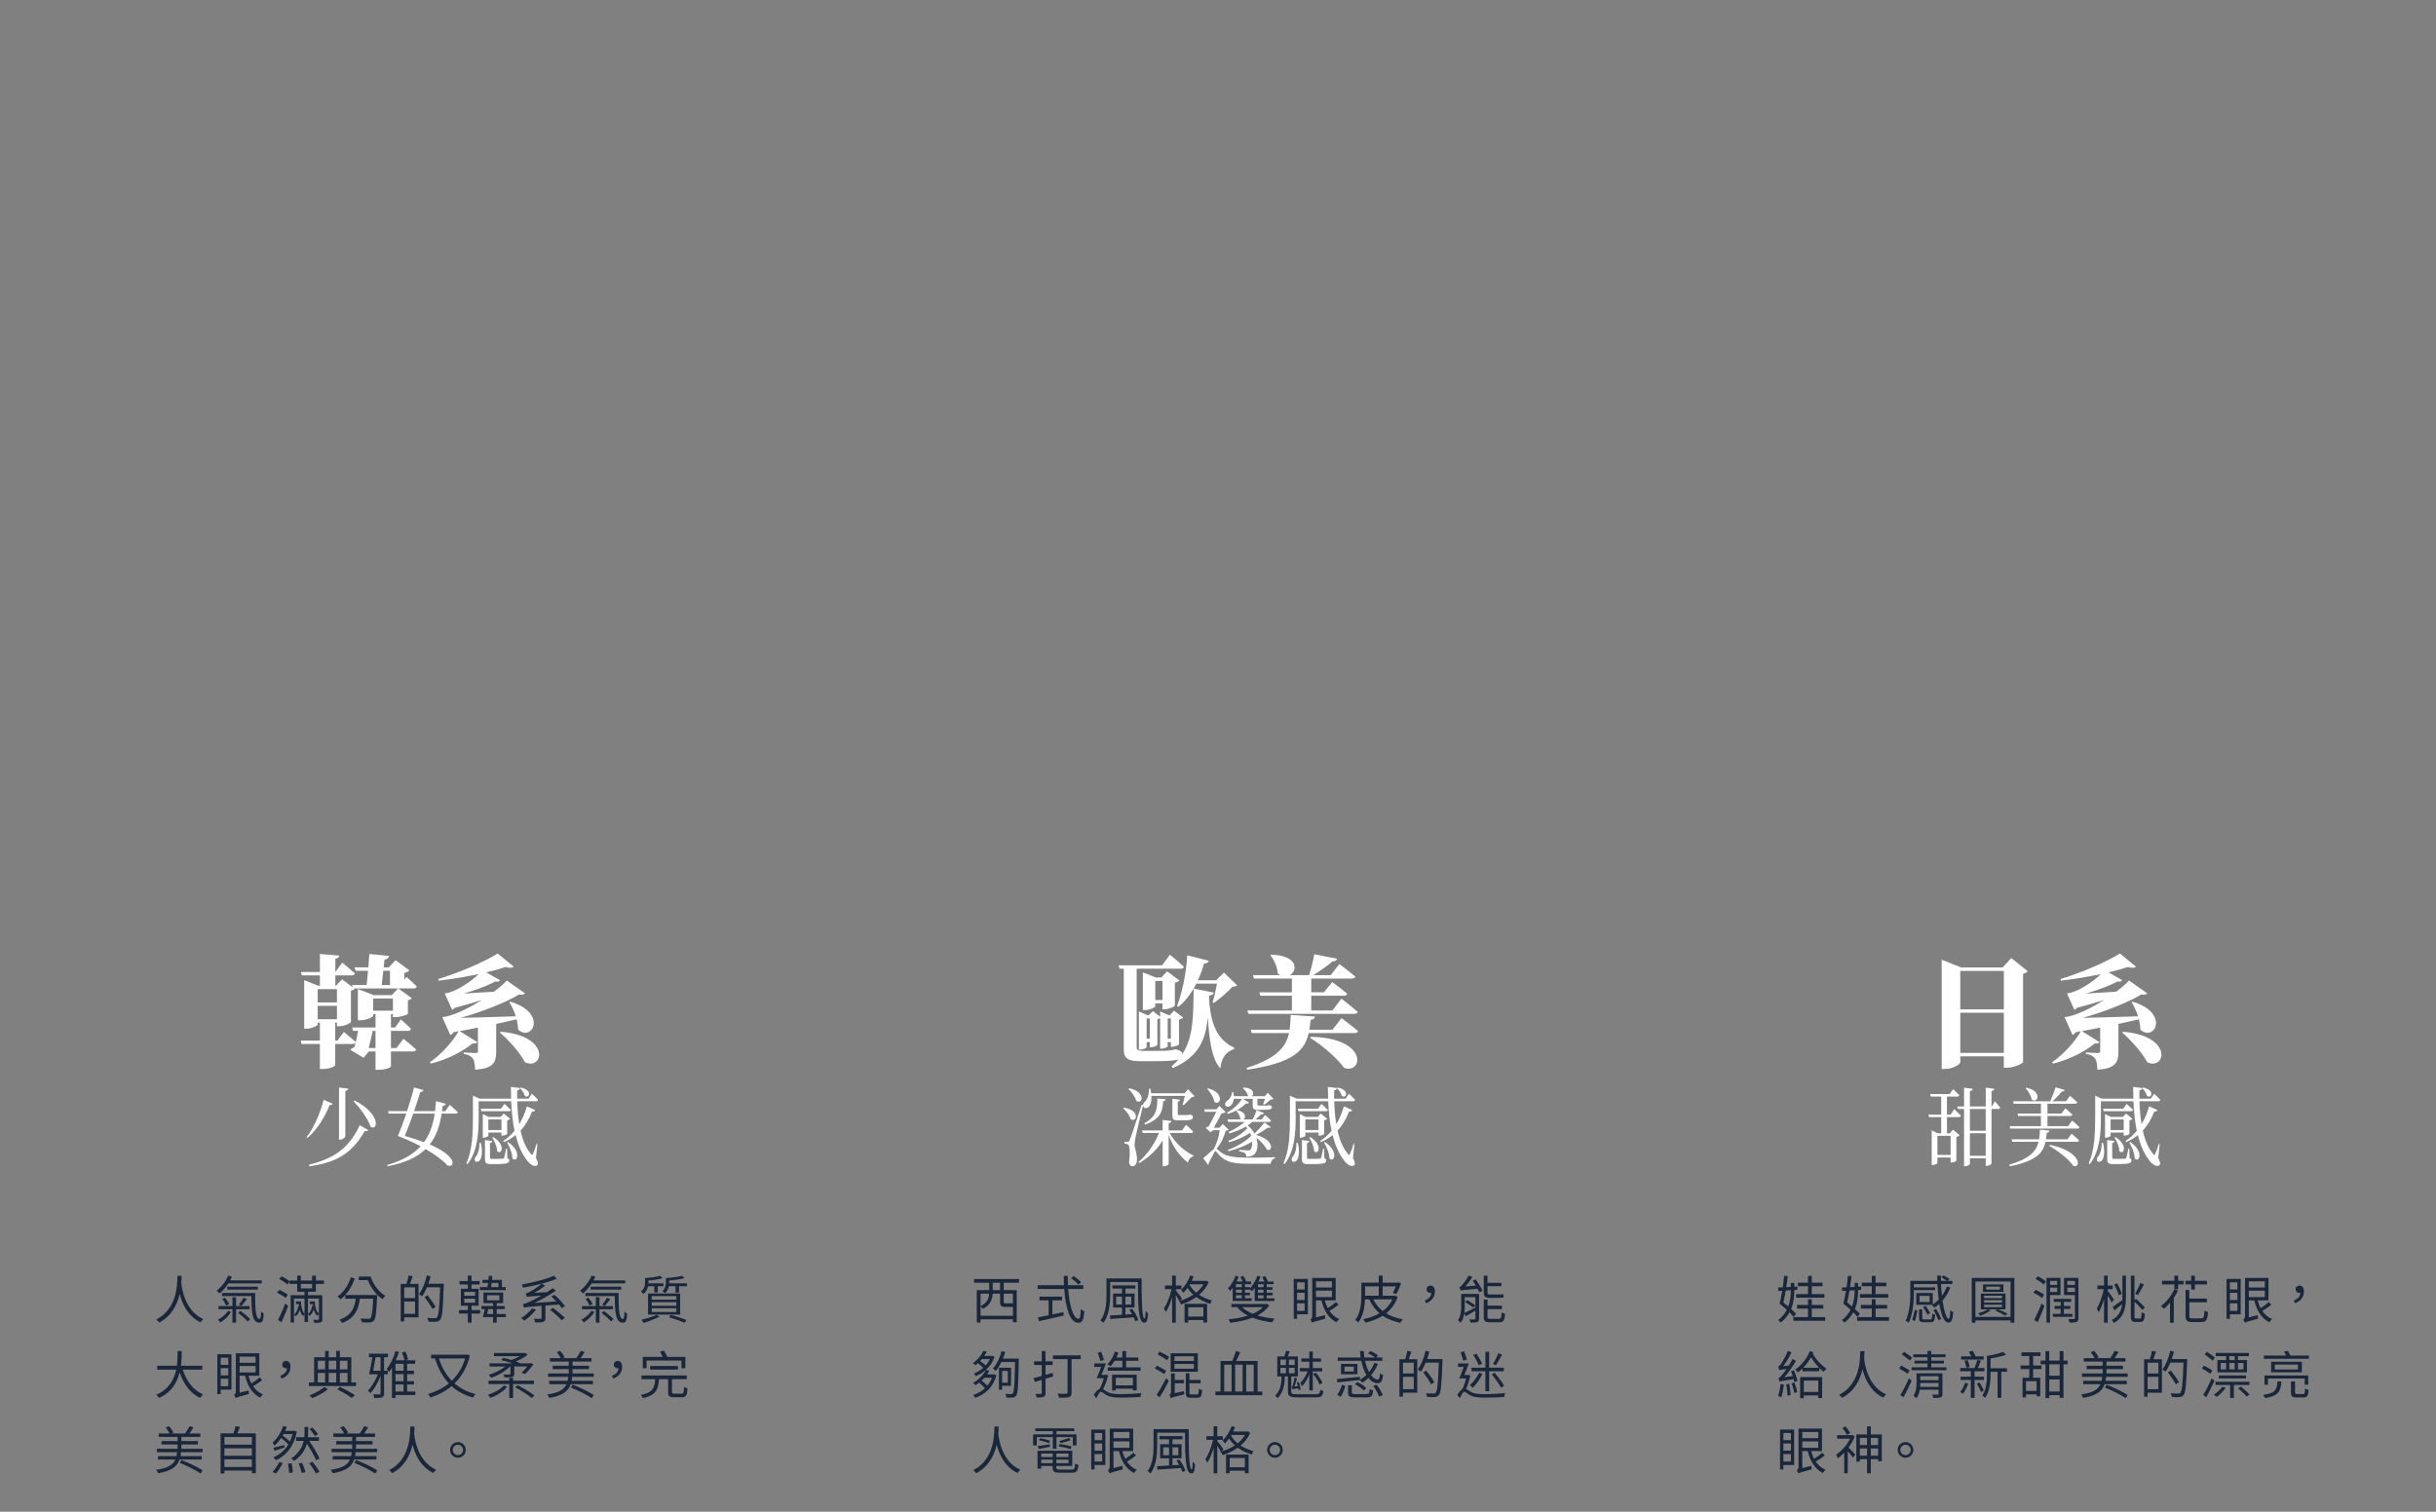 <?xml version="1.0" encoding="utf-8"?>
<!-- Generator: Adobe Illustrator 16.0.0, SVG Export Plug-In . SVG Version: 6.00 Build 0)  -->
<!DOCTYPE svg PUBLIC "-//W3C//DTD SVG 1.1//EN" "http://www.w3.org/Graphics/SVG/1.1/DTD/svg11.dtd">
<svg version="1.1" id="圖層_1" xmlns="http://www.w3.org/2000/svg" xmlns:xlink="http://www.w3.org/1999/xlink" x="0px" y="0px"
	 width="720px" height="446.908px" viewBox="0 0 720 446.908" enable-background="new 0 0 720 446.908" xml:space="preserve">
<rect x="0" y="0" width="720" height="446.908" fill="#808080" stroke="none"/>
<g>
	<path fill="#FFFFFF" d="M119.26,307.087c0,0,2.337,1.87,3.739,3.165c-0.071,0.395-0.467,0.574-0.971,0.574h-6.474v4.46
		c-0.036,0.216-1.402,0.972-3.74,0.972h-0.827v-5.432h-1.978l-1.547,1.871l-3.956-2.373c0.324-0.288,0.791-0.576,1.259-0.828
		c0.396-1.475,0.863-3.452,1.079-4.747h-1.475l-0.288-1.007h6.905v-3.956h-0.683v0.503c0,0.396-2.05,1.331-3.921,1.331h-0.61v-9.243
		l4.675,1.799h5.358l1.87-1.979h-13.019l0.144,0.108c-0.18,0.216-0.539,0.432-1.079,0.54v9.278
		c-0.035,0.323-2.014,1.259-3.417,1.259h-0.719v-1.079h-0.503v5.323h0.646l1.906-2.555c0,0,2.194,1.763,3.488,2.985
		c-0.072,0.396-0.467,0.575-0.935,0.575h-5.106v6.258c0,0.216-1.367,1.115-3.705,1.115h-0.826v-7.373h-5.396l-0.288-1.006h5.684
		v-5.323h-0.647v0.539c0,0.36-1.727,1.259-3.417,1.259h-0.575v-14.35l4.136,1.654h0.504v-3.057H89.23l-0.288-1.007h5.611v-5.323
		l5.718,0.469c-0.072,0.467-0.288,0.791-1.15,0.934v3.921l2.05-2.769c0,0,2.337,1.905,3.739,3.2
		c-0.107,0.396-0.467,0.575-0.971,0.575h-4.818v3.057h0.18l1.798-1.906l3.165,2.374l-0.216-0.683h4.315
		c0.144-1.15,0.252-2.626,0.396-4.208h-3.633l-0.323-1.007h4.063c0.108-1.367,0.216-2.734,0.288-3.957l5.862,0.576
		c-0.107,0.575-0.576,0.971-1.367,1.115l-0.251,2.266h1.511l2.014-2.122l4.063,3.021c-0.216,0.288-0.72,0.576-1.475,0.719v2.051
		l0.611-0.863c0,0,1.942,1.69,3.057,2.842c-0.107,0.395-0.432,0.574-0.935,0.574h-4.495l3.956,2.914
		c-0.18,0.215-0.576,0.467-1.151,0.611v3.992c-0.036,0.251-2.266,0.971-3.632,0.971h-0.792v-0.899h-0.575v3.956h1.223l1.69-2.373
		c0,0,1.906,1.654,3.021,2.805c-0.108,0.396-0.433,0.575-0.936,0.575h-4.999v5.071h1.619L119.26,307.087z M93.906,292.415v3.92
		h5.682v-3.92H93.906z M99.587,301.297v-3.956h-5.682v3.956H99.587z M110.988,309.821v-5.071h-0.826
		c-0.289,1.402-0.792,3.524-1.188,5.071H110.988z M110.305,298.78h5.825v-3.596h-5.825V298.78z M113.29,286.984
		c-0.144,1.511-0.323,3.058-0.467,4.208h2.445v-4.208H113.29z"/>
	<path fill="#FFFFFF" d="M150.865,296.119c11.041,3.308,6.51,12.012,2.266,8.271c0-1.007-0.18-2.05-0.432-3.058
		c-1.69,0.396-3.704,0.863-6.042,1.367v8.127c0,3.201-0.791,5.035-6.222,5.396c-0.072-1.475-0.18-2.554-0.647-3.237
		c-0.432-0.574-1.007-1.15-2.733-1.438v-0.432c0,0,2.877,0.18,3.597,0.18c0.468,0,0.611-0.216,0.611-0.576v-6.941
		c-1.69,0.36-3.488,0.684-5.394,1.043l5.178,3.237c-0.215,0.323-0.539,0.54-1.366,0.396c-2.877,2.373-7.48,4.783-12.371,5.971
		l-0.252-0.396c3.488-2.409,6.869-6.257,8.486-9.17l-1.51,0.287c-0.251,0.396-0.576,0.684-0.936,0.827l-2.373-5.286
		c0,0,1.187-0.145,1.834-0.359c2.877-0.756,6.546-2.626,9.854-4.712c-2.373,0.755-5.07,1.546-8.055,2.338
		c-0.216,0.251-0.468,0.468-0.72,0.575l-2.193-4.855c0,0,0.898-0.107,1.366-0.287c2.805-0.791,6.581-3.417,8.703-5.431
		c-3.813,0.791-7.984,1.511-11.868,1.942l-0.107-0.468c6.113-1.87,13.774-5.144,17.55-7.553l4.747,3.885
		c-0.396,0.396-1.187,0.468-2.374,0.107c-1.617,0.54-3.596,1.079-5.754,1.583l4.064,2.301c-0.18,0.36-0.647,0.576-1.438,0.396
		c-2.158,1.223-5.826,2.589-9.314,3.56c2.553-0.144,5.682-0.323,8.955-0.539c1.618-1.187,2.948-2.338,3.812-3.309l5.358,3.776
		c-0.216,0.359-0.826,0.575-1.69,0.323c-3.56,2.229-10.969,5.179-17.334,6.941c4.172-0.072,10.105-0.253,16.328-0.468
		c-0.469-1.51-1.151-2.949-1.906-4.136L150.865,296.119z M148.024,305.001c14.996,1.259,12.551,11.544,7.156,9.026
		c-1.654-3.057-4.818-6.545-7.408-8.775L148.024,305.001z"/>
	<path fill="#FFFFFF" d="M98.33,326.286c-0.115,0.279-0.319,0.432-0.89,0.381c-1.231,3.041-3.468,7.096-6.547,9.706l-0.251-0.228
		c2.35-3.066,4.197-7.705,5.019-11.024L98.33,326.286z M108.844,334.067c-0.159,0.278-0.434,0.38-1.026,0.253
		c-4.106,7.324-9.284,9.428-16.377,10.467l-0.113-0.456c6.432-1.697,11.518-4.105,14.984-11.709L108.844,334.067z M102.914,321.801
		c-0.045,0.354-0.228,0.607-0.844,0.709v13.432c0,0.33-0.89,0.988-1.573,0.988H100.2v-15.434L102.914,321.801z M109.505,333.028
		c-0.753-2.383-3.17-5.551-4.973-7.477l0.251-0.229C112.767,329.353,111.672,334.624,109.505,333.028z"/>
	<path fill="#FFFFFF" d="M132.933,326.616c0,0,1.482,1.268,2.396,2.18c-0.069,0.278-0.297,0.405-0.64,0.405h-4.151
		c-0.57,3.599-1.573,6.64-3.513,9.124c8.69,3.75,7.23,7.07,5.2,6.184c-1.436-1.623-3.809-3.32-6.432-4.815
		c-2.44,2.356-5.976,4.08-11.222,5.069l-0.137-0.355c4.562-1.344,7.731-3.193,9.899-5.551c-2.304-1.217-4.699-2.281-6.729-3.041
		c0.685-1.57,1.62-4.055,2.487-6.614h-5.225l-0.204-0.735h5.633c0.912-2.711,1.711-5.398,2.076-6.994l2.782,0.785
		c-0.091,0.305-0.273,0.559-0.935,0.559c-0.41,1.418-1.095,3.471-1.825,5.65h6.204c0.114-0.963,0.205-1.926,0.273-2.939l2.874,0.76
		c-0.091,0.432-0.434,0.608-0.89,0.584c-0.067,0.531-0.113,1.064-0.205,1.596h0.98L132.933,326.616z M122.144,329.201
		c-0.82,2.331-1.71,4.739-2.509,6.614c2.212,0.608,4.083,1.217,5.68,1.85c1.756-2.382,2.691-5.221,3.17-8.464H122.144z"/>
	<path fill="#FFFFFF" d="M158.414,342.303c0.615,1.242,0.706,1.824,0.41,2.104c-0.753,0.785-2.235-0.229-3.034-1.344
		c-1.596-2.053-2.668-4.587-3.398-7.502c-1.049,0.862-2.212,1.547-3.443,2.054l-0.229-0.305c1.209-0.785,2.35-1.799,3.354-3.016
		c-0.548-2.687-0.845-5.626-0.981-8.743h-9.625v4.789c0,4.056-0.159,9.859-3.284,13.813l-0.32-0.229
		c1.802-4.105,1.917-9.148,1.917-13.584v-6.436l1.983,0.887h9.307c-0.045-1.141-0.068-2.307-0.068-3.473l2.668,0.33
		c-0.022,0.304-0.228,0.607-0.82,0.709c0,0.812,0,1.597,0,2.434h3.376l0.98-1.445c0,0,1.163,1.014,1.824,1.799
		c-0.068,0.279-0.296,0.406-0.57,0.406h-5.588c0.068,2.307,0.251,4.612,0.616,6.767c0.912-1.495,1.688-3.27,2.234-5.271l2.464,1.115
		c-0.137,0.304-0.41,0.507-0.936,0.431c-0.89,2.332-2.03,4.156-3.398,5.652c0.616,2.736,1.597,5.169,3.057,6.867
		c0.319,0.432,0.456,0.432,0.639-0.076c0.297-0.607,0.753-1.824,1.026-2.863l0.273,0.051L158.414,342.303z M142.105,337.868
		c0.615,2.408,0.319,4.258-0.228,5.068c-0.366,0.508-1.164,0.735-1.482,0.229c-0.252-0.456-0.046-1.014,0.364-1.419
		c0.57-0.71,1.049-2.433,0.912-3.878H142.105z M149.084,326.336c0,0,1.163,1.014,1.893,1.749c-0.046,0.278-0.272,0.405-0.593,0.405
		h-8.097l-0.183-0.734h5.976L149.084,326.336z M144.34,335.739c0,0.178-0.73,0.584-1.392,0.584h-0.251v-6.97l1.757,0.836h3.558
		l0.867-1.014l1.916,1.571c-0.138,0.178-0.502,0.381-0.89,0.481v3.979c-0.023,0.152-0.867,0.507-1.415,0.507h-0.273v-0.912h-3.877
		V335.739z M149.951,342.354c0.457,0.178,0.57,0.405,0.57,0.709c0,0.71-0.661,1.064-3.466,1.064h-1.895
		c-1.551,0-1.824-0.38-1.824-1.546v-5.55l2.144,0.254c-0.022,0.329-0.25,0.557-0.661,0.633v4.258c0,0.329,0.068,0.405,0.708,0.405
		h1.573c0.729,0,1.3-0.024,1.506-0.05c0.204,0,0.273-0.051,0.364-0.254c0.159-0.355,0.388-1.471,0.616-2.688h0.296L149.951,342.354z
		 M144.34,330.924v3.143h3.877v-3.143H144.34z M145.777,336.145c3.9,2.356,2.395,5.524,1.141,4.131
		c-0.022-1.318-0.752-2.966-1.414-3.953L145.777,336.145z M150.157,337.615c4.174,2.813,2.668,6.285,1.3,4.841
		c-0.022-1.521-0.844-3.447-1.574-4.689L150.157,337.615z M153.919,321.497c3.764,0.76,2.44,3.497,1.164,2.434
		c-0.16-0.787-0.845-1.725-1.393-2.23L153.919,321.497z"/>
</g>
<g>
	<path fill="#1A2639" d="M53.688,377.163c-0.015,0.547-0.03,1.309-0.105,2.207c0.228,1.813,1.143,8.181,6.518,10.572
		c-0.319,0.259-0.653,0.639-0.822,0.959c-3.808-1.782-5.438-5.545-6.169-8.377c-0.7,3.046-2.313,6.457-6.031,8.438
		c-0.198-0.306-0.563-0.64-0.914-0.884c6.322-3.199,6.23-10.602,6.275-12.916H53.688z"/>
	<path fill="#1A2639" d="M67.478,379.401c-0.748,1.188-1.676,2.225-2.605,2.986c-0.182-0.229-0.578-0.671-0.822-0.885
		c1.401-1.035,2.665-2.664,3.397-4.401l1.096,0.305c-0.168,0.381-0.335,0.731-0.532,1.097h9.353v0.898H67.478z M68.269,387.839
		c-0.701,1.188-2.01,2.468-3.152,3.108c-0.167-0.26-0.488-0.609-0.716-0.823c1.112-0.519,2.376-1.6,3.03-2.636L68.269,387.839z
		 M69.777,387.032v3.976h-1.08v-3.976h-4.083v-0.914h4.083v-2.65h1.08v2.65h3.991v0.914H69.777z M75.414,382.234
		c-0.015,4.707,0.107,7.661,1.324,7.661c0.321,0,0.396-0.897,0.427-2.207c0.229,0.258,0.533,0.518,0.777,0.669
		c-0.092,1.995-0.334,2.65-1.264,2.65c-2.117,0-2.347-2.954-2.377-7.875h-8.698v-0.898H75.414z M66.503,383.62
		c0.501,0.58,1.034,1.371,1.219,1.92l-0.899,0.381c-0.183-0.533-0.671-1.341-1.173-1.934L66.503,383.62z M67.157,381.245v-0.869
		h9.048v0.869H67.157z M71.056,387.52c1.007,0.716,2.24,1.751,2.864,2.452l-0.716,0.685c-0.578-0.7-1.813-1.797-2.802-2.543
		L71.056,387.52z M72.991,384.016c-0.549,0.716-1.172,1.508-1.66,2.025l-0.73-0.32c0.456-0.578,1.066-1.477,1.386-2.086
		L72.991,384.016z"/>
	<path fill="#1A2639" d="M84.405,383.696c-0.519-0.502-1.631-1.142-2.528-1.553l0.653-0.823c0.885,0.366,1.997,0.976,2.546,1.447
		L84.405,383.696z M82.181,390.201c0.608-1.173,1.493-3.122,2.116-4.829l0.883,0.67c-0.563,1.57-1.339,3.428-1.994,4.828
		L82.181,390.201z M91.03,381.869v1.021h4.235v7.067c0,0.519-0.092,0.792-0.474,0.93c-0.364,0.151-0.989,0.167-1.902,0.167
		c-0.047-0.259-0.169-0.64-0.305-0.898c0.624,0.015,1.248,0.015,1.432,0.015c0.183-0.015,0.244-0.062,0.244-0.213v-1.478
		c-0.184,0.122-0.396,0.32-0.488,0.488c-0.457-0.428-0.823-1.066-1.052-1.859c-0.228,0.731-0.624,1.402-1.218,1.859
		c-0.092-0.138-0.304-0.352-0.473-0.457v2.284h-1.021v-2.208c-0.151,0.121-0.349,0.289-0.441,0.441
		c-0.426-0.427-0.747-1.066-0.944-1.844c-0.229,0.762-0.608,1.447-1.204,1.935c-0.105-0.167-0.35-0.396-0.502-0.503
		c0.761-0.578,1.112-1.599,1.234-2.543h0.259c-0.017-0.184-0.047-0.366-0.062-0.564h-0.853v-0.776h1.446
		c0.062,1.646,0.411,2.985,1.066,3.671v-4.523h-3.106v7.068h-0.99v-8.059h4.097v-1.021h-2.163v-2.315h-2.254v-0.655l-0.671,0.823
		c-0.486-0.503-1.538-1.203-2.392-1.63l0.671-0.792c0.838,0.381,1.875,1.02,2.392,1.539v-0.291h2.254v-1.446h1.066v1.446h3.336
		v-1.446h1.112v1.446h2.391v1.006h-2.391v2.315H91.03z M88.913,380.878h3.336v-1.325h-3.336V380.878z M91.03,383.879v4.584
		c0.747-0.563,1.097-1.508,1.204-2.406h0.259c-0.03-0.182-0.045-0.365-0.062-0.549h-0.868v-0.776h1.448
		c0.075,1.675,0.502,3.001,1.249,3.656v-4.509H91.03z"/>
	<path fill="#1A2639" d="M104.85,377.909c-0.854,2.588-2.361,4.752-4.144,6.184c-0.197-0.229-0.671-0.654-0.943-0.838
		c1.796-1.249,3.182-3.26,3.914-5.636L104.85,377.909z M111.492,382.829c0,0-0.016,0.396-0.03,0.548
		c-0.214,4.677-0.429,6.428-0.945,7.007c-0.32,0.381-0.64,0.486-1.188,0.548c-0.486,0.046-1.446,0.017-2.392-0.03
		c-0.015-0.35-0.151-0.807-0.366-1.143c0.992,0.092,1.92,0.107,2.286,0.107c0.319,0,0.486-0.03,0.639-0.199
		c0.396-0.38,0.61-1.902,0.793-5.741h-3.93c-0.396,3.016-1.386,5.757-5.256,7.174c-0.137-0.305-0.456-0.747-0.73-0.991
		c3.595-1.202,4.433-3.594,4.782-6.183h-3.106v-1.097H111.492z M109.557,377.375c0.761,2.391,2.391,4.568,4.325,5.666
		c-0.244,0.243-0.608,0.701-0.808,1.021c-1.888-1.219-3.458-3.351-4.325-5.62h-2.696v-1.066H109.557z"/>
	<path fill="#1A2639" d="M121.974,377.299c-0.258,0.746-0.532,1.584-0.791,2.239h2.528v9.886h-4.234v1.203h-1.036v-11.089h1.705
		c0.229-0.731,0.504-1.752,0.61-2.468L121.974,377.299z M122.674,380.558h-3.197v3.185h3.197V380.558z M122.674,388.403v-3.656
		h-3.197v3.656H122.674z M131.159,380.071c-0.242,6.946-0.441,9.292-1.05,10.037c-0.336,0.428-0.686,0.564-1.204,0.61
		c-0.533,0.062-1.401,0.03-2.254-0.015c-0.03-0.336-0.167-0.793-0.382-1.112c0.99,0.091,1.905,0.091,2.255,0.091
		c0.306,0,0.473-0.029,0.625-0.229c0.503-0.533,0.73-2.848,0.93-8.91h-3.869c-0.427,1.021-0.899,1.949-1.432,2.665
		c-0.199-0.183-0.686-0.487-0.93-0.64c1.021-1.34,1.843-3.441,2.331-5.529l1.08,0.26c-0.183,0.746-0.395,1.478-0.653,2.193h4.553
		V380.071z M127.792,386.941c-0.456-0.914-1.477-2.423-2.313-3.519l0.883-0.518c0.853,1.082,1.904,2.543,2.391,3.441
		L127.792,386.941z"/>
	<path fill="#1A2639" d="M139.374,387.276h2.544v1.036h-2.544v2.681h-1.097v-2.681h-2.605v-1.036h2.605v-1.279h-2.057v-5.012h2.057
		v-1.264h-2.453v-1.021h2.453v-1.615h1.082v1.615h2.421v1.021h-2.421v1.264h2.102v5.012h-2.087V387.276z M137.225,383.057h3.199
		v-1.158h-3.199V383.057z M137.225,385.098h3.199v-1.189h-3.199V385.098z M149.487,381.396h-7.662v-0.913h2.271
		c0.06-0.366,0.122-0.793,0.167-1.234h-1.676v-0.898h1.768c0.045-0.428,0.091-0.854,0.12-1.219l1.052,0.076
		c-0.029,0.35-0.076,0.746-0.122,1.143h2.925v2.133h1.157V381.396z M149.519,389.363h-2.713v1.645h-1.064v-1.645h-3.032
		c0.197-0.64,0.411-1.554,0.594-2.36h-1.005v-0.914h3.443v-0.869h-2.835v-3.123h5.805v3.123h-1.905v0.869h2.361v0.914h-2.361v1.461
		h2.713V389.363z M143.958,384.413h3.655v-1.508h-3.655V384.413z M145.742,388.463v-1.461h-1.434
		c-0.09,0.472-0.212,1.004-0.334,1.461H145.742z M145.315,379.249c-0.047,0.441-0.107,0.868-0.169,1.234h2.179v-1.234H145.315z"/>
	<path fill="#1A2639" d="M158.403,387.168c-0.915,1.205-2.254,2.438-3.396,3.23c-0.214-0.198-0.686-0.563-0.975-0.732
		c1.188-0.73,2.466-1.827,3.244-2.893L158.403,387.168z M161.205,385.936v3.701c0,0.64-0.137,0.959-0.64,1.127
		c-0.472,0.184-1.248,0.198-2.359,0.198c-0.047-0.32-0.244-0.808-0.429-1.112c0.915,0.045,1.737,0.045,1.981,0.016
		c0.26-0.016,0.305-0.062,0.305-0.244v-3.595c-4.144,0.305-4.752,0.396-5.179,0.563c-0.047-0.244-0.214-0.776-0.336-1.082
		c0.503-0.061,1.174-0.305,2.087-0.73c0.578-0.244,1.874-0.898,3.351-1.752c-3.426,0.199-3.944,0.275-4.264,0.381
		c-0.062-0.213-0.214-0.777-0.352-1.066c0.352-0.03,0.731-0.197,1.234-0.472c0.549-0.259,2.239-1.265,3.519-2.392
		c-1.813,0.473-3.73,0.868-5.545,1.188c-0.061-0.29-0.197-0.686-0.335-0.944c3.413-0.625,7.313-1.568,9.475-2.59l0.838,0.884
		c-1.219,0.548-2.742,1.021-4.386,1.462l0.959,0.609c-1.021,0.792-2.133,1.523-3.215,2.102l3.731-0.197
		c0.61-0.365,1.189-0.777,1.737-1.188l0.884,0.747c-2.072,1.462-4.219,2.65-6.336,3.609l6.487-0.427
		c-0.486-0.532-0.989-1.051-1.446-1.492l0.913-0.473c1.159,1.036,2.468,2.437,3.108,3.336l-0.96,0.594
		c-0.214-0.304-0.503-0.67-0.808-1.065L161.205,385.936z M163.459,386.637c1.203,0.883,2.712,2.162,3.487,2.969l-0.942,0.671
		c-0.732-0.808-2.209-2.133-3.429-3.062L163.459,386.637z"/>
	<path fill="#1A2639" d="M174.888,379.401c-0.748,1.188-1.676,2.225-2.605,2.986c-0.183-0.229-0.578-0.671-0.822-0.885
		c1.401-1.035,2.665-2.664,3.397-4.401l1.095,0.305c-0.167,0.381-0.334,0.731-0.531,1.097h9.353v0.898H174.888z M175.679,387.839
		c-0.701,1.188-2.01,2.468-3.152,3.108c-0.167-0.26-0.488-0.609-0.716-0.823c1.112-0.519,2.376-1.6,3.03-2.636L175.679,387.839z
		 M177.187,387.032v3.976h-1.08v-3.976h-4.083v-0.914h4.083v-2.65h1.08v2.65h3.991v0.914H177.187z M182.824,382.234
		c-0.015,4.707,0.107,7.661,1.324,7.661c0.321,0,0.396-0.897,0.427-2.207c0.229,0.258,0.533,0.518,0.777,0.669
		c-0.092,1.995-0.334,2.65-1.264,2.65c-2.117,0-2.347-2.954-2.377-7.875h-8.698v-0.898H182.824z M173.913,383.62
		c0.502,0.58,1.035,1.371,1.22,1.92l-0.899,0.381c-0.183-0.533-0.671-1.341-1.173-1.934L173.913,383.62z M174.567,381.245v-0.869
		h9.048v0.869H174.567z M178.466,387.52c1.007,0.716,2.24,1.751,2.864,2.452l-0.716,0.685c-0.578-0.7-1.813-1.797-2.803-2.543
		L178.466,387.52z M180.401,384.016c-0.549,0.716-1.172,1.508-1.66,2.025l-0.73-0.32c0.456-0.578,1.066-1.477,1.386-2.086
		L180.401,384.016z"/>
	<path fill="#1A2639" d="M191.555,380.239c-0.182,0.807-0.563,1.645-1.371,2.301c-0.151-0.214-0.548-0.596-0.745-0.717
		c1.064-0.838,1.233-1.904,1.233-2.757v-1.233c1.568-0.123,3.457-0.365,4.463-0.67l0.701,0.685
		c-1.097,0.335-2.697,0.579-4.174,0.686v0.548c0,0.092,0,0.199,0,0.289h4.433v0.869h-1.677v1.843h-1.035v-1.843H191.555z
		 M194.921,389.18c-1.233,0.715-3.244,1.462-4.752,1.919c-0.092-0.213-0.396-0.747-0.563-0.975c1.461-0.32,3.336-0.868,4.448-1.417
		L194.921,389.18z M191.541,382.387h9.489v6.229h-9.489V382.387z M192.637,384.214h7.266v-1.065h-7.266V384.214z M192.637,386.012
		h7.266v-1.066h-7.266V386.012z M192.637,387.854h7.266v-1.111h-7.266V387.854z M203.04,379.37v0.869h-2.344v1.889h-1.037v-1.889
		h-1.979c-0.152,0.73-0.457,1.478-1.082,2.057c-0.167-0.183-0.594-0.473-0.823-0.579c0.9-0.868,1.052-1.935,1.052-2.772v-1.127
		c1.691-0.107,3.671-0.336,4.723-0.654l0.775,0.67c-1.187,0.35-2.939,0.578-4.522,0.686v0.426c0,0.137,0,0.274-0.016,0.426H203.04z
		 M198.227,388.692c1.721,0.458,3.519,1.051,4.66,1.523l-0.548,0.822c-1.098-0.486-2.848-1.127-4.554-1.613L198.227,388.692z"/>
	<path fill="#1A2639" d="M54.024,404.889c1.065,3.35,3.047,6.107,5.986,7.311c-0.274,0.26-0.655,0.73-0.853,1.066
		c-2.925-1.387-4.859-4.082-6.063-7.54c-0.73,2.925-2.376,5.849-6.078,7.54c-0.167-0.305-0.531-0.701-0.853-0.93
		c3.777-1.645,5.301-4.569,5.926-7.447h-5.622v-1.158h5.805c0.229-1.6,0.214-3.123,0.229-4.326h1.219
		c-0.017,1.219-0.031,2.727-0.244,4.326h6.291v1.158H54.024z"/>
	<path fill="#1A2639" d="M68.415,410.798h-3.184v1.325h-0.99v-11.79h4.174V410.798z M65.231,401.354v2.118h2.238v-2.118H65.231z
		 M65.231,406.579h2.238v-2.131h-2.238V406.579z M67.469,409.778v-2.209h-2.238v2.209H67.469z M77.477,407.98
		c-0.793,0.64-1.827,1.325-2.682,1.813c0.732,1.066,1.691,1.919,2.895,2.422c-0.26,0.213-0.609,0.654-0.776,0.959
		c-2.346-1.143-3.732-3.457-4.478-6.473h-1.615v5.011l2.68-0.655c0,0.335,0.016,0.793,0.063,1.035
		c-3.139,0.854-3.596,1.006-3.899,1.205c-0.077-0.26-0.336-0.717-0.504-0.93c0.229-0.122,0.549-0.441,0.549-1.066v-11.257h6.931
		v6.657h-3.214c0.228,0.822,0.502,1.584,0.883,2.284c0.823-0.519,1.798-1.233,2.422-1.798L77.477,407.98z M70.821,401.05v1.827
		h4.722v-1.827H70.821z M70.821,405.711h4.722v-1.889h-4.722V405.711z"/>
	<path fill="#1A2639" d="M82.898,406.716c1.172-0.487,1.843-1.188,1.918-2.239c-0.09,0.016-0.167,0.016-0.259,0.016
		c-0.624,0-1.143-0.365-1.143-1.082c0-0.716,0.533-1.096,1.159-1.096c0.838,0,1.294,0.686,1.294,1.751
		c0,1.646-1.036,2.909-2.635,3.458L82.898,406.716z"/>
	<path fill="#1A2639" d="M105.224,408.667v1.081H91.317v-1.081h1.523v-7.449h3.246v-1.858h1.064v1.858h2.225v-1.873h1.081v1.873
		h3.382v7.449H105.224z M96.924,410.662c-1.174,0.989-3.047,2.025-4.601,2.649c-0.214-0.228-0.61-0.609-0.853-0.822
		c1.568-0.578,3.456-1.614,4.371-2.467L96.924,410.662z M93.937,402.268v2.545h2.149v-2.545H93.937z M93.937,408.667h2.149v-2.803
		h-2.149V408.667z M97.151,402.268v2.545h2.225v-2.545H97.151z M99.375,405.864h-2.225v2.803h2.225V405.864z M100.487,409.991
		c1.615,0.777,3.366,1.752,4.433,2.483l-1.005,0.762c-0.975-0.717-2.635-1.706-4.219-2.513L100.487,409.991z M100.457,402.268v2.545
		h2.255v-2.545H100.457z M100.457,408.667h2.255v-2.803h-2.255V408.667z"/>
	<path fill="#1A2639" d="M113.523,405.223h1.112v1.051h-1.112v5.605c0,0.686-0.152,1.006-0.578,1.188
		c-0.427,0.184-1.157,0.214-2.302,0.214c-0.029-0.304-0.182-0.776-0.334-1.081c0.853,0.016,1.646,0.016,1.857,0.016
		c0.244-0.016,0.321-0.092,0.321-0.32v-5.148c-0.763,1.965-1.904,3.96-3.001,5.104c-0.183-0.26-0.519-0.609-0.761-0.793
		c1.08-1.006,2.254-2.97,2.97-4.783h-2.605c0.304-1.295,0.716-3.396,0.96-5.057h-1.005v-1.051h5.619v1.051h-1.142V405.223z
		 M111.025,401.217c-0.213,1.264-0.472,2.803-0.716,4.006h2.179v-4.006H111.025z M122.768,412.398h-5.879v0.868h-1.035v-8.941
		c-0.274,0.457-0.549,0.868-0.853,1.25c-0.154-0.214-0.504-0.672-0.732-0.869c1.111-1.325,2.071-3.305,2.635-5.301l0.99,0.244
		c-0.242,0.838-0.563,1.676-0.913,2.482h2.588c-0.12-0.64-0.441-1.568-0.761-2.285l0.976-0.305c0.381,0.716,0.715,1.676,0.837,2.301
		l-0.822,0.289h2.925v1.035h-2.392v2.057h2.025v0.99h-2.025v2.087h2.025v0.976h-2.025v2.086h2.437V412.398z M119.28,403.167h-2.391
		v2.057h2.391V403.167z M119.28,406.213h-2.391v2.087h2.391V406.213z M116.889,411.362h2.391v-2.086h-2.391V411.362z"/>
	<path fill="#1A2639" d="M138.896,400.76c-0.885,3.488-2.469,6.184-4.556,8.195c1.676,1.447,3.732,2.543,6.216,3.153
		c-0.26,0.243-0.579,0.716-0.747,1.02c-2.574-0.7-4.646-1.827-6.336-3.366c-1.843,1.554-3.977,2.636-6.261,3.381
		c-0.122-0.289-0.456-0.807-0.716-1.034c2.27-0.671,4.371-1.691,6.169-3.139c-1.843-1.965-3.154-4.463-4.097-7.388h-1.159v-1.111
		h10.541l0.183-0.061L138.896,400.76z M129.726,401.583c0.837,2.59,2.087,4.829,3.807,6.596c1.753-1.676,3.124-3.838,3.946-6.596
		H129.726z"/>
	<path fill="#1A2639" d="M149.89,409.976c-1.127,1.386-3.169,2.649-4.951,3.26c-0.168-0.29-0.517-0.7-0.746-0.914
		c1.751-0.519,3.732-1.585,4.768-2.772L149.89,409.976z M151.656,409.153v4.128h-1.127v-4.128h-6.139v-1.004h6.139v-0.838h1.127
		v0.838h6.155v1.004H151.656z M150.727,403.959c-1.371,1.432-3.609,2.695-5.544,3.352c-0.168-0.275-0.488-0.656-0.716-0.885
		c1.66-0.486,3.563-1.4,4.859-2.467h-4.632v-0.93h6.794c-1.051-0.365-2.314-0.73-3.396-0.943l0.624-0.671
		c0.777,0.138,1.66,0.365,2.468,0.609c0.838-0.289,1.721-0.7,2.438-1.112h-7.616v-0.93h8.94l0.26-0.06l0.746,0.578
		c-0.929,0.747-2.209,1.447-3.488,1.965c0.441,0.152,0.822,0.304,1.158,0.458l-0.092,0.105h3.077l0.214-0.061l0.868,0.32
		c-0.808,1.065-1.706,2.192-2.528,2.909l-1.007-0.396c0.533-0.472,1.174-1.157,1.692-1.843h-3.84v2.146
		c0,0.58-0.137,0.809-0.594,0.945c-0.458,0.137-1.188,0.137-2.271,0.137c-0.06-0.289-0.228-0.609-0.364-0.883
		c0.838,0.045,1.599,0.03,1.813,0.015c0.213-0.015,0.274-0.06,0.274-0.243v-2.117H150.727z M153.027,409.503
		c1.69,0.853,3.839,2.163,4.951,3.062l-0.868,0.671c-1.052-0.899-3.169-2.255-4.889-3.153L153.027,409.503z"/>
	<path fill="#1A2639" d="M175.49,406.016v1.004h-6.351c-0.047,0.412-0.107,0.809-0.184,1.174h6.29v0.99h-6.564
		c-0.716,2.087-2.346,3.381-6.336,4.066c-0.092-0.289-0.381-0.762-0.594-1.021c3.519-0.503,5.012-1.478,5.695-3.046h-5.116v-0.99
		h5.438c0.09-0.365,0.152-0.762,0.197-1.174h-5.971v-1.004h6.107v-1.279h-4.736v-0.991h4.736v-1.233h-5.574v-1.021h3.214
		c-0.244-0.534-0.716-1.234-1.173-1.767l0.976-0.396c0.563,0.578,1.097,1.371,1.339,1.92l-0.548,0.243h4.006
		c0.458-0.624,0.99-1.523,1.312-2.163l1.156,0.351c-0.366,0.624-0.822,1.278-1.219,1.813h3.246v1.021h-5.607v1.233h4.875v0.991
		h-4.875v1.279H175.49z M169.259,409.352c2.087,0.791,4.829,2.102,6.216,3.016l-0.533,0.975c-1.34-0.944-4.067-2.315-6.169-3.153
		L169.259,409.352z"/>
	<path fill="#1A2639" d="M180.911,406.716c1.173-0.487,1.843-1.188,1.92-2.239c-0.092,0.016-0.167,0.016-0.259,0.016
		c-0.626,0-1.143-0.365-1.143-1.082c0-0.716,0.533-1.096,1.157-1.096c0.838,0,1.294,0.686,1.294,1.751
		c0,1.646-1.035,2.909-2.635,3.458L180.911,406.716z"/>
	<path fill="#1A2639" d="M201.441,412.001c0.579,0,0.671-0.274,0.731-2.011c0.259,0.198,0.715,0.365,1.036,0.441
		c-0.137,2.104-0.458,2.621-1.66,2.621h-2.331c-1.387,0-1.737-0.352-1.737-1.555v-3.793h-2.681c-0.228,3.154-1.02,4.799-4.797,5.605
		c-0.092-0.289-0.382-0.73-0.596-0.943c3.428-0.67,4.068-1.965,4.251-4.662h-4.052v-1.08h13.373v1.08h-4.37v3.778
		c0,0.442,0.105,0.518,0.73,0.518H201.441z M191.099,404.461h-1.112v-3.336h5.88c-0.215-0.502-0.504-1.096-0.763-1.553l1.127-0.32
		c0.366,0.578,0.763,1.325,0.975,1.873h5.362v3.336h-1.157v-2.254h-10.312V404.461z M192.165,404.874v-1.051h8.21v1.051H192.165z"/>
	<path fill="#1A2639" d="M59.874,428.29v1.004h-6.353c-0.046,0.412-0.107,0.809-0.183,1.174h6.291v0.99h-6.565
		c-0.716,2.087-2.346,3.381-6.337,4.066c-0.091-0.289-0.38-0.762-0.594-1.021c3.519-0.503,5.012-1.478,5.697-3.046h-5.119v-0.99
		h5.438c0.092-0.365,0.151-0.762,0.198-1.174h-5.971v-1.004h6.108v-1.279h-4.737v-0.991h4.737v-1.233h-5.575v-1.021h3.214
		c-0.244-0.534-0.716-1.234-1.174-1.767l0.975-0.396c0.563,0.578,1.098,1.371,1.342,1.92l-0.549,0.243h4.007
		c0.456-0.624,0.989-1.523,1.309-2.163l1.157,0.351c-0.364,0.624-0.821,1.278-1.217,1.813h3.243v1.021h-5.604v1.233h4.874v0.991
		h-4.874v1.279H59.874z M53.643,431.625c2.087,0.791,4.829,2.102,6.215,3.016l-0.533,0.975c-1.341-0.944-4.066-2.315-6.17-3.153
		L53.643,431.625z"/>
	<path fill="#1A2639" d="M75.616,423.719v11.79h-1.172v-0.776h-8.12v0.852h-1.127v-11.865h3.824c0.228-0.67,0.472-1.492,0.594-2.087
		l1.294,0.168c-0.228,0.655-0.501,1.341-0.761,1.919H75.616z M66.324,424.801v2.27h8.12v-2.27H66.324z M66.324,428.137v2.209h8.12
		v-2.209H66.324z M74.444,433.666v-2.254h-8.12v2.254H74.444z"/>
	<path fill="#1A2639" d="M80.545,435.143c0.684-0.716,1.477-1.889,1.979-2.908l1.051,0.273c-0.549,1.051-1.295,2.27-1.995,3.076
		L80.545,435.143z M87.734,423.248c-0.897,4.463-3.259,7.099-6.168,8.438c-0.152-0.244-0.534-0.686-0.778-0.869
		c1.813-0.762,3.366-2.01,4.448-3.823c-0.517-0.578-1.371-1.34-2.147-1.903c-0.578,0.869-1.264,1.66-2.011,2.3
		c-0.091-0.259-0.35-0.716-0.487-0.944c1.417-1.219,2.573-3.229,3.122-4.92l1.066,0.32c-0.151,0.381-0.319,0.777-0.503,1.157h2.575
		l0.197-0.046L87.734,423.248z M84.093,427.923c-1.052,0.351-2.057,0.655-2.97,0.944l-0.289-0.898
		c0.823-0.168,1.965-0.473,3.137-0.777L84.093,427.923z M83.804,423.932c-0.092,0.152-0.182,0.305-0.259,0.457
		c0.745,0.518,1.568,1.203,2.148,1.768c0.305-0.67,0.578-1.417,0.791-2.225H83.804z M86.18,432.553
		c0.197,0.885,0.352,2.042,0.366,2.727l-1.097,0.153c-0.015-0.7-0.137-1.874-0.321-2.772L86.18,432.553z M93.431,431.686
		c-0.504-1.264-1.615-3.245-2.742-4.92c-0.472,1.768-1.523,3.609-3.777,5.117c-0.183-0.229-0.563-0.533-0.854-0.73
		c2.347-1.568,3.321-3.474,3.702-5.193h-2.254v-1.082h2.421c0.061-0.488,0.076-0.961,0.076-1.387v-1.66h1.081v1.66
		c0,0.441-0.015,0.914-0.06,1.387h3.259v1.082h-2.909c1.203,1.72,2.498,3.853,3.062,5.224L93.431,431.686z M89.288,432.432
		c0.411,0.868,0.838,2.041,0.975,2.757l-1.097,0.228c-0.138-0.715-0.517-1.889-0.898-2.787L89.288,432.432z M92.364,432.127
		c0.763,0.914,1.66,2.178,2.072,2.985l-1.065,0.487c-0.366-0.808-1.219-2.102-1.981-3.047L92.364,432.127z M93.096,424.527
		c-0.306-0.549-0.989-1.447-1.615-2.058l0.823-0.486c0.623,0.609,1.341,1.447,1.66,2.026L93.096,424.527z"/>
	<path fill="#1A2639" d="M111.49,428.29v1.004h-6.353c-0.045,0.412-0.107,0.809-0.183,1.174h6.291v0.99h-6.564
		c-0.716,2.087-2.347,3.381-6.338,4.066c-0.09-0.289-0.379-0.762-0.594-1.021c3.519-0.503,5.012-1.478,5.697-3.046h-5.118v-0.99
		h5.438c0.092-0.365,0.152-0.762,0.199-1.174h-5.972v-1.004h6.108v-1.279h-4.737v-0.991h4.737v-1.233h-5.574v-1.021h3.213
		c-0.244-0.534-0.715-1.234-1.174-1.767l0.976-0.396c0.563,0.578,1.097,1.371,1.341,1.92l-0.549,0.243h4.007
		c0.456-0.624,0.99-1.523,1.31-2.163l1.156,0.351c-0.364,0.624-0.82,1.278-1.217,1.813h3.244v1.021h-5.605v1.233h4.874v0.991h-4.874
		v1.279H111.49z M105.259,431.625c2.087,0.791,4.829,2.102,6.215,3.016l-0.533,0.975c-1.341-0.944-4.066-2.315-6.17-3.153
		L105.259,431.625z"/>
	<path fill="#1A2639" d="M122.51,421.709c-0.015,0.547-0.03,1.309-0.105,2.207c0.228,1.813,1.143,8.181,6.519,10.572
		c-0.319,0.259-0.654,0.639-0.823,0.959c-3.807-1.782-5.438-5.545-6.168-8.377c-0.701,3.046-2.314,6.457-6.031,8.438
		c-0.199-0.306-0.563-0.64-0.915-0.884c6.322-3.199,6.23-10.602,6.275-12.916H122.51z"/>
	<path fill="#1A2639" d="M135.347,426.309c1.279,0,2.314,1.035,2.314,2.314s-1.035,2.315-2.314,2.315
		c-1.264,0-2.315-1.036-2.315-2.315S134.083,426.309,135.347,426.309z M135.347,430.163c0.853,0,1.538-0.686,1.538-1.539
		c0-0.852-0.686-1.537-1.538-1.537c-0.838,0-1.538,0.686-1.538,1.537C133.809,429.477,134.509,430.163,135.347,430.163z"/>
</g>
<g>
	<path fill="#FFFFFF" d="M357.359,295.255c0.504,7.732,2.517,12.155,7.409,14.457v0.432c-2.373,0.683-3.74,2.554-4.064,5.683
		c-2.409-2.482-3.31-8.092-3.704-15.068c-0.646,6.437-2.553,11.58-10.358,14.996l-0.359-0.504c0.756-0.683,1.439-1.366,2.05-2.086
		c-1.15,0.396-3.308,0.54-7.156,0.54h-4.028c-3.811,0-4.998-0.792-4.998-3.597v-23.736h-1.259l-0.288-1.006h12.875l2.301-3.129
		c0,0,2.626,2.121,4.138,3.561c-0.072,0.395-0.469,0.574-0.972,0.574h-12.982v1.008v22.082c0,0.898,0.395,1.186,1.869,1.186h3.704
		c1.331,0,2.625,0,3.165-0.035c0.396-0.036,0.899-0.072,1.223-0.107c0.396-0.072,0.862-0.145,1.259-0.288h0.359l0.216,0.036
		c1.223,0.359,1.655,0.791,1.728,1.33c3.272-5.07,3.235-11.328,3.308-19.348l5.971,1.186c-0.108,0.469-0.505,0.828-1.368,0.863
		L357.359,295.255z M346.066,309.461v-1.403h-0.935v1.224c0,0.215-0.935,0.719-1.869,0.719h-0.36v-9.027
		c-0.216,0.145-0.503,0.252-0.827,0.324v7.553c0,0.251-1.15,0.754-1.869,0.754h-0.361v-1.546h-0.935v1.511
		c0,0.215-0.971,0.719-1.941,0.719h-0.36v-11.292l2.445,1.079h0.54l1.15-1.187l2.158,1.689v-1.582l2.41,1.079h0.466l1.225-1.295
		l2.697,2.014c-0.216,0.252-0.685,0.504-1.225,0.611v7.301c-0.035,0.216-1.257,0.756-2.013,0.756H346.066z M343.584,298.348v-1.727
		h-2.122v0.863c0,0.324-1.618,1.115-3.128,1.115h-0.539v-11.148l3.811,1.51h1.656l1.69-1.834l3.632,2.733
		c-0.216,0.252-0.685,0.54-1.331,0.647v6.762c-0.035,0.287-1.798,1.078-3.057,1.078H343.584z M339.844,307.051v-5.97h-0.935v5.97
		H339.844z M343.584,295.615v-5.646h-2.122v5.646H343.584z M346.066,307.051v-5.97h-0.935v5.97H346.066z M347.9,297.377
		c1.512-3.92,2.697-9.603,3.021-14.961l6.366,1.618c-0.144,0.468-0.575,0.791-1.403,0.791c-0.503,1.798-1.115,3.452-1.834,4.963
		h5.395l2.301-2.266l3.92,3.74c-0.287,0.288-0.646,0.396-1.402,0.432c-1.367,1.511-3.704,3.597-5.539,4.819l-0.322-0.216
		c0.467-1.511,1.007-3.813,1.294-5.503h-6.114c-1.401,2.77-3.129,5.035-5.251,6.834L347.9,297.377z"/>
	<path fill="#FFFFFF" d="M396.518,300.973c0,0,3.057,2.303,4.891,3.848c-0.109,0.396-0.504,0.576-1.043,0.576h-13.559
		c-1.188,5.179-4.531,8.811-18.197,10.825l-0.18-0.503c8.846-2.842,11.615-6.078,12.551-10.322h-11.006l-0.287-1.007h11.473
		c0.215-1.331,0.287-2.806,0.322-4.352l7.156,0.468c-0.07,0.503-0.43,0.898-1.256,1.006c-0.109,1.008-0.217,1.979-0.396,2.878h6.834
		L396.518,300.973z M381.842,298.708v-4.352h-9.35l-0.287-1.007h9.637v-4.063h-11.219l-0.289-1.008h8.092
		c-0.25-0.107-0.502-0.287-0.754-0.467c-0.143-2.014-1.115-4.1-2.193-5.431l0.25-0.181c8.02,0.289,7.877,4.82,5.467,6.078h5.719
		c0.646-1.869,1.223-4.423,1.547-6.186l6.725,1.33c-0.143,0.469-0.502,0.792-1.365,0.792c-1.369,1.223-3.598,2.806-5.684,4.063
		h5.143l2.59-3.271c0,0,2.949,2.193,4.711,3.703c-0.107,0.396-0.504,0.576-1.043,0.576h-11.977v4.063h3.74l2.447-3.021
		c0,0,2.77,2.014,4.459,3.452c-0.107,0.396-0.504,0.575-1.008,0.575h-9.639v4.352h6.26l2.66-3.488c0,0,3.021,2.338,4.783,3.92
		c-0.072,0.396-0.502,0.576-1.008,0.576h-31.287l-0.287-1.008H381.842z M387.453,306.512c16.867,0.287,15.574,11.004,9.855,9.207
		c-2.338-3.166-6.654-6.834-10.107-8.92L387.453,306.512z"/>
	<path fill="#FFFFFF" d="M332.214,327.452c4.994,0.761,3.74,4.613,1.961,3.396c-0.274-1.141-1.301-2.434-2.167-3.168
		L332.214,327.452z M353.06,324.055c-0.158,0.203-0.388,0.254-0.843,0.279c-0.617,0.659-1.71,1.774-2.372,2.383l-0.296-0.127
		c0.182-0.634,0.456-1.773,0.66-2.636h-9.899c0.251,4.232-2.395,4.156-2.463,2.839c-0.752,2.965-2.006,8.338-2.235,9.479
		c-0.159,0.785-0.272,1.596-0.272,2.204c0.045,1.217,0.774,2.331,0.705,4.485c-0.045,1.141-0.615,1.825-1.459,1.825
		c-0.434,0-0.774-0.431-0.866-1.241c0.343-2.561,0.229-4.74-0.251-5.119c-0.296-0.229-0.615-0.305-1.096-0.355v-0.558h0.958
		c0.274,0,0.365,0,0.57-0.532c0.389-0.861,0.389-0.861,3.537-10.416l0.409,0.102c0-0.229,0.092-0.508,0.296-0.76
		c0.821-0.584,1.415-1.876,1.507-4.08h0.364c0.114,0.48,0.183,0.938,0.228,1.367h9.854l1.072-1.19L353.06,324.055z M333.764,321.725
		c5.224,1.09,3.832,5.043,2.054,3.674c-0.296-1.217-1.368-2.635-2.281-3.472L333.764,321.725z M345.716,334.928
		c1.573,2.965,4.448,5.474,7.024,6.665l-0.045,0.278c-0.729,0.127-1.322,0.787-1.597,1.8c-2.326-1.749-4.425-4.587-5.679-8.16v8.616
		c0,0.229-0.775,0.659-1.438,0.659h-0.341v-7.653c-1.642,2.711-4.015,4.992-6.889,6.69l-0.228-0.354
		c2.623-2.205,4.789-5.348,6.021-8.541h-4.789l-0.185-0.76h6.068v-3.093l2.601,0.305c-0.068,0.329-0.251,0.583-0.821,0.659v2.129
		h3.946l1.186-1.673c0,0,1.299,1.165,2.12,2.027c-0.066,0.278-0.296,0.405-0.615,0.405H345.716z M344.507,324.943
		c-0.045,0.304-0.228,0.558-0.707,0.634c-0.183,2.534-0.457,5.119-5.338,6.867l-0.272-0.379c3.763-1.951,3.831-4.486,3.899-7.324
		L344.507,324.943z M348.75,325.095c-0.021,0.304-0.251,0.507-0.639,0.583v3.598c0,0.279,0.047,0.355,0.502,0.355h1.163h1.072
		c0.137,0,0.298-0.025,0.388-0.025c0.114,0,0.274-0.051,0.411-0.102h0.204l0.093,0.025c0.478,0.203,0.662,0.33,0.662,0.71
		c0,0.71-0.64,0.988-3.012,0.964h-1.437c-1.438,0-1.642-0.406-1.642-1.547v-4.84L348.75,325.095z"/>
	<path fill="#FFFFFF" d="M363.123,333.915c-0.137,0.229-0.365,0.278-0.844,0.33c-0.457,1.799-1.369,3.775-2.738,5.346
		c0.137,0.052,0.251,0.128,0.411,0.279c1.938,2.027,4.561,2.357,9.213,2.357c2.715,0,4.973,0,7.734-0.152v0.33
		c-0.801,0.152-1.232,0.811-1.348,1.621h-6.979c-4.768,0-6.889-0.76-8.919-3.396c-0.296-0.405-0.523-0.354-0.729,0
		c-0.411,0.735-1.164,2.18-1.711,3.27c0.091,0.202,0.045,0.354-0.113,0.507l-1.46-2.027c0.935-0.71,2.326-2.129,3.078-2.637
		c0.89-1.57,1.552-3.75,1.803-5.625h-2.008l-0.685,0.633l-1.459-1.343c0.205-0.152,0.569-0.329,0.889-0.431
		c0.685-1.217,1.619-3.041,2.236-4.309h-3.376l-0.206-0.734h3.627l0.866-1.014l1.827,1.799c-0.207,0.254-0.662,0.38-1.188,0.405
		c-0.592,1.166-1.529,2.94-2.282,4.257h1.643l1.004-1.089L363.123,333.915z M357.055,321.725c5.085,1.368,3.65,5.347,1.871,4.004
		c-0.206-1.344-1.232-2.89-2.099-3.827L357.055,321.725z M364.674,324.817c-0.092,1.063-0.547,1.773-1.049,2.129
		c-0.502,0.329-1.254,0.329-1.484-0.254c-0.182-0.558,0.139-1.014,0.617-1.293c0.662-0.405,1.346-1.444,1.346-2.509h0.387
		c0.115,0.431,0.184,0.786,0.207,1.165h4.355l-0.137-0.075c-0.205-0.811-0.936-1.774-1.574-2.28l0.205-0.203
		c3.125,0.102,3.24,2.053,2.418,2.559h3.879l0.889-0.988l1.643,1.75c-0.184,0.202-0.434,0.228-0.867,0.252
		c-0.455,0.482-1.256,1.141-1.826,1.471l-0.34-0.152c0.158-0.379,0.363-1.014,0.523-1.57h-2.213v0.404v1.293
		c0,0.254,0.047,0.305,0.48,0.305h1.117h1.049c0.092,0,0.252-0.025,0.32-0.025c0.113,0,0.271-0.051,0.41-0.076h0.182l0.068,0.025
		c0.457,0.102,0.639,0.228,0.639,0.557c0,0.584-0.525,0.786-2.828,0.786h-1.346c-1.277,0-1.482-0.354-1.482-1.317v-1.951h-2.941
		l1.824,1.115c-0.068,0.227-0.365,0.354-0.959,0.303c-1.162,1.217-3.012,2.434-5.313,3.017l-0.207-0.354
		c1.916-0.963,3.648-2.738,4.426-4.08H364.674z M375.576,333.179c-0.16,0.254-0.365,0.329-0.844,0.178
		c-0.844,0.634-2.189,1.47-3.49,2.154c5.861,1.571,4.768,5.296,3.172,4.308c-0.412-0.912-1.484-2.306-3.08-3.446
		c0.639,2.002,0.318,3.954-0.547,4.815c-0.434,0.507-1.186,0.734-2.418,0.734c-0.023-0.506-0.16-0.836-0.412-1.039
		c-0.295-0.228-1.025-0.43-1.732-0.582l0.021-0.381c0.754,0.076,2.328,0.152,2.762,0.152c0.273,0,0.408-0.025,0.547-0.178
		c0.41-0.455,0.617-1.317,0.547-2.407c-1.961,1.217-4.629,2.28-7.047,2.839l-0.113-0.406c2.439-0.836,5.176-2.458,6.842-4.105
		c-0.092-0.304-0.182-0.633-0.32-0.912c-1.709,1.141-4.105,2.23-6.25,2.762l-0.137-0.404c2.008-0.786,4.221-2.23,5.588-3.727
		c-0.113-0.152-0.25-0.329-0.387-0.506c-1.461,0.861-3.148,1.52-4.904,2.027l-0.229-0.432c1.826-0.785,3.469-1.824,4.723-2.965
		h-4.881l-0.16-0.734h4.127c-0.137-0.051-0.25-0.102-0.363-0.203c-0.068-0.811-0.639-1.799-1.164-2.331l0.229-0.203
		c2.807,0.558,2.646,2.433,1.801,2.737h2.785c0.455-0.811,0.91-1.9,1.162-2.763l2.189,0.887c-0.092,0.254-0.41,0.431-0.889,0.38
		c-0.434,0.508-1.027,1.039-1.643,1.496h1.869l0.959-1.318c0,0,1.096,0.912,1.803,1.647c-0.068,0.278-0.275,0.405-0.594,0.405
		h-4.973c-0.41,0.381-0.867,0.735-1.369,1.064c0.914,0.71,1.574,1.521,2.031,2.383c1.094-1.064,2.326-2.408,2.965-3.295
		L375.576,333.179z"/>
	<path fill="#FFFFFF" d="M399.893,342.303c0.615,1.242,0.707,1.824,0.412,2.104c-0.754,0.785-2.236-0.229-3.035-1.344
		c-1.596-2.053-2.668-4.587-3.398-7.502c-1.049,0.862-2.211,1.547-3.443,2.054l-0.229-0.305c1.209-0.785,2.35-1.799,3.354-3.016
		c-0.547-2.687-0.846-5.626-0.982-8.743h-9.625v4.789c0,4.056-0.158,9.859-3.283,13.813l-0.32-0.229
		c1.801-4.105,1.918-9.148,1.918-13.584v-6.436l1.982,0.887h9.307c-0.045-1.141-0.068-2.307-0.068-3.473l2.668,0.33
		c-0.023,0.304-0.229,0.607-0.82,0.709c0,0.812,0,1.597,0,2.434h3.377l0.979-1.445c0,0,1.164,1.014,1.824,1.799
		c-0.068,0.279-0.295,0.406-0.57,0.406h-5.588c0.068,2.307,0.252,4.612,0.617,6.767c0.912-1.495,1.688-3.27,2.234-5.271l2.465,1.115
		c-0.137,0.304-0.412,0.507-0.938,0.431c-0.889,2.332-2.029,4.156-3.396,5.652c0.615,2.736,1.596,5.169,3.057,6.867
		c0.318,0.432,0.455,0.432,0.639-0.076c0.295-0.607,0.752-1.824,1.025-2.863l0.273,0.051L399.893,342.303z M383.584,337.868
		c0.615,2.408,0.32,4.258-0.227,5.068c-0.367,0.508-1.164,0.735-1.482,0.229c-0.252-0.456-0.047-1.014,0.363-1.419
		c0.57-0.71,1.051-2.433,0.914-3.878H383.584z M390.564,326.336c0,0,1.164,1.014,1.893,1.749c-0.045,0.278-0.273,0.405-0.592,0.405
		h-8.098l-0.184-0.734h5.977L390.564,326.336z M385.82,335.739c0,0.178-0.73,0.584-1.391,0.584h-0.252v-6.97l1.756,0.836h3.559
		l0.867-1.014l1.916,1.571c-0.139,0.178-0.502,0.381-0.891,0.481v3.979c-0.023,0.152-0.865,0.507-1.414,0.507h-0.273v-0.912h-3.877
		V335.739z M391.43,342.354c0.457,0.178,0.57,0.405,0.57,0.709c0,0.71-0.66,1.064-3.465,1.064h-1.895
		c-1.551,0-1.824-0.38-1.824-1.546v-5.55l2.145,0.254c-0.023,0.329-0.25,0.557-0.662,0.633v4.258c0,0.329,0.068,0.405,0.707,0.405
		h1.574c0.73,0,1.301-0.024,1.506-0.05c0.203,0,0.273-0.051,0.365-0.254c0.158-0.355,0.387-1.471,0.615-2.688h0.295L391.43,342.354z
		 M385.82,330.924v3.143h3.877v-3.143H385.82z M387.256,336.145c3.902,2.356,2.395,5.524,1.141,4.131
		c-0.021-1.318-0.752-2.966-1.414-3.953L387.256,336.145z M391.637,337.615c4.174,2.813,2.668,6.285,1.301,4.841
		c-0.023-1.521-0.846-3.447-1.576-4.689L391.637,337.615z M395.4,321.497c3.764,0.76,2.439,3.497,1.164,2.434
		c-0.162-0.787-0.846-1.725-1.395-2.23L395.4,321.497z"/>
</g>
<g>
	<path fill="#1A2639" d="M296.676,379.204v2.178h3.839v9.52h-1.127v-0.883h-9.566v0.944h-1.112v-9.581h3.672v-2.178h-4.479v-1.098
		h13.282v1.098H296.676z M299.388,388.967v-2.605h-0.198h-2.057c-1.249,0-1.539-0.32-1.539-1.538v-2.392h-2.192
		c-0.076,1.6-0.64,3.367-2.925,4.494c-0.122-0.229-0.442-0.625-0.655-0.793v2.834H299.388z M289.822,382.432v3.686
		c2.025-1.004,2.468-2.375,2.544-3.686H289.822z M295.594,379.204h-2.178v2.178h2.178V379.204z M296.676,382.432v2.392
		c0,0.396,0.062,0.456,0.579,0.456h1.827c0.153,0,0.244,0,0.306-0.015v-2.833H296.676z"/>
	<path fill="#1A2639" d="M315.711,381.045c0.382,5.119,1.569,8.82,3.078,8.82c0.41,0,0.594-0.838,0.685-2.863
		c0.259,0.259,0.686,0.502,1.006,0.624c-0.198,2.636-0.625,3.411-1.782,3.411c-2.468,0-3.731-4.371-4.143-9.992h-7.86v-1.111h7.784
		c-0.046-0.898-0.062-1.828-0.076-2.757h1.188c0,0.944,0.016,1.858,0.062,2.757h4.508v1.111H315.711z M311.051,388.571
		c1.066-0.229,2.163-0.441,3.26-0.686l0.092,1.006c-2.574,0.609-5.361,1.248-7.297,1.675l-0.35-1.112
		c0.853-0.167,1.965-0.396,3.184-0.639v-4.418h-2.712v-1.096h6.671v1.096h-2.848V388.571z M318.744,379.751
		c-0.441-0.533-1.387-1.356-2.163-1.904l0.762-0.624c0.776,0.518,1.736,1.295,2.193,1.813L318.744,379.751z"/>
	<path fill="#1A2639" d="M337.429,377.939c-0.016,5.666,0.016,11.88,0.898,11.88c0.183,0,0.273-1.004,0.305-2.33
		c0.198,0.289,0.473,0.625,0.686,0.792c-0.106,1.95-0.335,2.727-1.111,2.727c-1.844,0-1.813-5.376-1.874-12.018h-8.21v3.839
		c0,2.451-0.26,5.925-1.98,8.209c-0.183-0.213-0.64-0.502-0.898-0.639c1.63-2.163,1.797-5.24,1.797-7.57v-4.89H337.429z
		 M334.657,386.911c0.777,1.02,1.539,2.406,1.798,3.335l-0.915,0.335c-0.091-0.35-0.258-0.745-0.456-1.156
		c-2.528,0.182-5.134,0.35-6.931,0.486l-0.076-1.02c0.944-0.047,2.193-0.123,3.549-0.214v-2.133h-2.636v-4.143h2.636v-1.462h-2.849
		v-0.945h6.809v0.945h-2.954v1.462h2.695v4.143h-2.695v2.071l1.979-0.121c-0.259-0.441-0.533-0.899-0.822-1.279L334.657,386.911z
		 M331.625,385.645v-2.33h-1.722v2.33H331.625z M332.631,383.315v2.33h1.736v-2.33H332.631z"/>
	<path fill="#1A2639" d="M357.258,379.036c-0.655,1.492-1.646,2.727-2.849,3.746c1.096,0.732,2.392,1.295,3.777,1.631
		c-0.168,0.274-0.351,0.73-0.427,1.035c-1.538-0.457-2.97-1.143-4.173-2.025c-1.356,0.959-2.925,1.691-4.494,2.193
		c-0.106-0.289-0.411-0.777-0.594-0.99l0.076-0.015c-0.244-0.458-0.671-1.188-1.051-1.813v8.21h-1.082v-7.54
		c-0.502,1.707-1.173,3.383-1.874,4.402c-0.105-0.319-0.38-0.807-0.578-1.081c0.929-1.249,1.843-3.64,2.285-5.696h-1.965v-1.066
		h2.132v-2.925h1.082v2.925h1.66v1.066h-1.66v0.334c0.38,0.442,1.554,2.072,1.827,2.468l-0.518,0.624
		c1.371-0.41,2.727-1.004,3.899-1.797c-0.686-0.594-1.249-1.279-1.721-2.01c-0.382,0.547-0.808,1.035-1.234,1.463
		c-0.137-0.199-0.473-0.672-0.7-0.869c1.127-1.036,2.116-2.621,2.711-4.25l1.005,0.274c-0.167,0.441-0.365,0.884-0.563,1.31h4.129
		l0.197-0.045L357.258,379.036z M350.114,385.448h6.672v5.515h-1.111v-0.747h-4.479v0.777h-1.081V385.448z M351.195,386.454v2.741
		h4.479v-2.741H351.195z M351.591,379.813c0.473,0.867,1.143,1.659,1.95,2.33c0.883-0.717,1.63-1.539,2.178-2.483h-4.037
		L351.591,379.813z"/>
	<path fill="#1A2639" d="M364.336,380.711c-0.258,0.334-0.502,0.654-0.777,0.929c-0.121-0.198-0.426-0.609-0.623-0.776
		c0.943-0.93,1.768-2.331,2.254-3.748l0.914,0.244c-0.184,0.487-0.381,1.006-0.625,1.479h1.783
		c-0.168-0.443-0.428-0.976-0.656-1.387l0.914-0.26c0.305,0.518,0.656,1.174,0.809,1.646h1.461v0.791h-1.813v0.884h1.492v0.335
		c0.914-0.959,1.723-2.361,2.195-3.732l0.928,0.26c-0.182,0.487-0.41,1.005-0.639,1.477h1.752c-0.168-0.426-0.412-0.943-0.641-1.34
		l0.914-0.273c0.289,0.502,0.625,1.142,0.791,1.613h1.707v0.777h-2.086v0.884h1.766v0.762h-1.766v0.883h1.766v0.762h-1.766v0.884
		h2.314v0.791h-5.865v-3.883c-0.273,0.381-0.547,0.73-0.836,1.02c-0.107-0.137-0.336-0.426-0.535-0.639v0.166h-1.492v0.899h1.492
		v0.747h-1.492v0.883h1.996v0.792h-5.637V380.711z M375.137,385.905c-0.809,1.234-2.027,2.209-3.473,2.971
		c1.523,0.457,3.258,0.777,5.072,0.929c-0.26,0.274-0.549,0.762-0.701,1.097c-2.117-0.244-4.098-0.686-5.834-1.371
		c-2.025,0.793-4.357,1.25-6.611,1.508c-0.092-0.305-0.289-0.761-0.473-1.035c1.936-0.167,3.961-0.502,5.742-1.082
		c-1.248-0.64-2.299-1.432-3.121-2.391l0.229-0.106h-2.012v-0.944h10.207l0.213-0.062L375.137,385.905z M367.033,379.629h-1.723
		v0.884h1.723V379.629z M367.033,381.258h-1.723v0.899h1.723V381.258z M367.033,382.905h-1.723v0.883h1.723V382.905z
		 M367.109,386.423c0.807,0.792,1.904,1.431,3.184,1.95c1.203-0.52,2.238-1.158,2.984-1.95H367.109z M373.445,379.629h-1.629v0.884
		h1.629V379.629z M373.445,381.275h-1.629v0.883h1.629V381.275z M373.445,382.919h-1.629v0.884h1.629V382.919z"/>
	<path fill="#1A2639" d="M386.557,388.525h-3.184v1.325h-0.99v-11.79h4.174V388.525z M383.373,379.081v2.118h2.238v-2.118H383.373z
		 M383.373,384.305h2.238v-2.131h-2.238V384.305z M385.611,387.504v-2.209h-2.238v2.209H385.611z M395.619,385.707
		c-0.791,0.64-1.828,1.325-2.682,1.813c0.732,1.066,1.691,1.919,2.895,2.422c-0.26,0.213-0.609,0.654-0.777,0.959
		c-2.346-1.143-3.73-3.457-4.477-6.473h-1.615v5.011l2.682-0.655c0,0.335,0.014,0.793,0.061,1.035
		c-3.139,0.854-3.596,1.006-3.9,1.205c-0.076-0.26-0.334-0.717-0.502-0.93c0.229-0.122,0.547-0.441,0.547-1.066v-11.257h6.932v6.657
		h-3.213c0.227,0.822,0.502,1.584,0.883,2.284c0.822-0.519,1.797-1.233,2.422-1.798L395.619,385.707z M388.963,378.777v1.827h4.721
		v-1.827H388.963z M388.963,383.438h4.721v-1.889h-4.721V383.438z"/>
	<path fill="#1A2639" d="M413.086,383.422c-0.715,2.057-1.904,3.641-3.396,4.813c1.371,0.853,3.031,1.446,4.936,1.767
		c-0.244,0.26-0.564,0.73-0.717,1.051c-2.041-0.426-3.793-1.111-5.225-2.102c-1.523,0.975-3.273,1.614-5.133,2.056
		c-0.123-0.304-0.426-0.792-0.654-1.035c1.766-0.351,3.412-0.93,4.844-1.752c-1.295-1.081-2.285-2.452-3.031-4.112h-1.264
		c-0.092,2.209-0.504,4.935-1.98,6.854c-0.184-0.229-0.641-0.61-0.9-0.747c1.615-2.117,1.799-5.102,1.799-7.311v-3.732h5.148v-2.087
		h1.158v2.087h4.387l0.213-0.045l0.852,0.229c-0.426,1.141-0.943,2.391-1.4,3.184l-1.035-0.32c0.273-0.503,0.578-1.234,0.867-1.95
		h-3.883v2.772h3.457l0.213-0.046L413.086,383.422z M403.475,383.042h4.037v-2.772h-4.037v2.65V383.042z M405.896,384.108
		c0.67,1.371,1.615,2.559,2.818,3.473c1.219-0.884,2.193-2.025,2.832-3.473H405.896z"/>
	<path fill="#1A2639" d="M421.143,384.443c1.172-0.487,1.842-1.188,1.918-2.239c-0.09,0.016-0.166,0.016-0.258,0.016
		c-0.625,0-1.143-0.365-1.143-1.082c0-0.716,0.533-1.096,1.158-1.096c0.838,0,1.293,0.686,1.293,1.751
		c0,1.646-1.035,2.909-2.635,3.458L421.143,384.443z"/>
	<path fill="#1A2639" d="M437.164,389.79c0,0.578-0.123,0.838-0.533,1.005c-0.381,0.168-1.051,0.183-1.996,0.183
		c-0.061-0.289-0.213-0.67-0.365-0.944c0.73,0.03,1.355,0.016,1.553,0.016c0.213,0,0.26-0.062,0.26-0.259v-2.346
		c-1.006,0.594-2.041,1.188-2.895,1.675l-0.396-0.913c-0.15,1.006-0.457,2.057-1.096,2.848c-0.152-0.243-0.549-0.64-0.777-0.791
		c0.867-1.158,0.961-2.758,0.961-4.053v-3.717h5.285V389.79z M436.189,378.213c0.744,1.035,1.613,2.467,1.994,3.365l-0.975,0.441
		c-0.121-0.304-0.289-0.654-0.488-1.035c-4.127,0.335-4.66,0.396-5.01,0.564c-0.063-0.229-0.229-0.793-0.367-1.066
		c0.244-0.046,0.504-0.275,0.809-0.594c0.289-0.32,1.295-1.555,1.934-2.788l1.129,0.38c-0.641,0.99-1.373,2.012-2.119,2.803
		l3.123-0.213c-0.305-0.518-0.625-1.035-0.943-1.508L436.189,378.213z M432.93,386.225c0,0.578-0.031,1.249-0.123,1.919
		c0.854-0.38,2.057-0.99,3.275-1.6v-3.077h-3.152V386.225z M433.645,384.336c0.809,0.472,1.873,1.157,2.422,1.584l-0.609,0.624
		c-0.533-0.441-1.584-1.142-2.406-1.645L433.645,384.336z M440.256,383.667c-1.34,0-1.707-0.473-1.707-1.752v-4.799h1.111v2.103
		h4.098v1.006h-4.098v1.72c0,0.549,0.123,0.732,0.609,0.732h2.805c0.365,0,0.975-0.016,1.264-0.092
		c0.029,0.305,0.076,0.73,0.121,0.99c-0.258,0.061-0.807,0.092-1.355,0.092H440.256z M443.012,389.88
		c0.641,0,0.746-0.289,0.822-1.919c0.26,0.183,0.701,0.351,1.006,0.427c-0.137,1.979-0.473,2.498-1.736,2.498h-2.695
		c-1.479,0-1.859-0.351-1.859-1.6v-5.118h1.111v1.813h4.266v1.021h-4.266v2.284c0,0.503,0.139,0.594,0.854,0.594H443.012z"/>
	<path fill="#1A2639" d="M293.828,406.244l0.687,0.306c-0.976,3.625-3.428,5.696-6.292,6.687c-0.106-0.244-0.38-0.64-0.594-0.854
		c1.279-0.395,2.483-1.065,3.488-1.994c-0.427-0.502-1.082-1.143-1.722-1.646c-0.35,0.274-0.7,0.503-1.111,0.747
		c-0.121-0.229-0.441-0.564-0.67-0.701c1.889-1.051,3.138-2.527,3.762-3.793c-0.898,0.793-1.889,1.387-2.94,1.813
		c-0.121-0.229-0.395-0.594-0.608-0.776c0.99-0.381,1.95-0.944,2.803-1.69c-0.396-0.412-1.006-0.914-1.6-1.34
		c-0.229,0.197-0.487,0.41-0.762,0.607c-0.137-0.228-0.472-0.532-0.716-0.654c1.508-1.021,2.56-2.438,3.077-3.595l1.021,0.183
		c-0.213,0.427-0.472,0.869-0.746,1.295h2.192l0.198-0.045l0.671,0.32c-0.549,1.599-1.462,2.878-2.59,3.883l1.052,0.184
		c-0.198,0.365-0.427,0.746-0.671,1.111h1.874L293.828,406.244z M290.218,401.781c-0.167,0.198-0.351,0.396-0.533,0.579
		c0.594,0.396,1.203,0.868,1.645,1.279c0.518-0.563,0.945-1.188,1.279-1.858H290.218z M290.98,407.28
		c-0.26,0.305-0.549,0.579-0.854,0.853c0.609,0.442,1.233,1.006,1.706,1.493c0.563-0.67,1.021-1.463,1.34-2.346H290.98z
		 M301.125,401.629c0,0,0,0.441-0.016,0.594c-0.122,7.28-0.244,9.611-0.731,10.313c-0.304,0.426-0.609,0.563-1.065,0.607
		c-0.442,0.062-1.158,0.047-1.844,0.017c-0.015-0.335-0.137-0.808-0.335-1.112c0.762,0.062,1.417,0.062,1.721,0.062
		c0.244,0.015,0.382-0.046,0.518-0.259c0.366-0.473,0.519-2.788,0.641-9.217h-4.036c-0.487,1.021-1.036,1.904-1.631,2.621
		c-0.198-0.168-0.64-0.534-0.883-0.701c1.143-1.234,2.057-3.168,2.574-5.133l1.081,0.244c-0.198,0.669-0.441,1.324-0.686,1.965
		H301.125z M296.189,409.671v1.157h-0.944v-6.504h3.58v5.347H296.189z M296.189,405.269v3.473h1.69v-3.473H296.189z"/>
	<path fill="#1A2639" d="M311.272,406.884c-0.745,0.228-1.507,0.472-2.254,0.685v4.22c0,0.654-0.151,0.944-0.548,1.127
		c-0.396,0.198-1.021,0.213-2.072,0.213c-0.045-0.304-0.213-0.761-0.365-1.065c0.731,0.015,1.387,0.015,1.569,0.015
		c0.213,0,0.305-0.076,0.305-0.304v-3.855c-0.747,0.214-1.447,0.428-2.072,0.61l-0.335-1.142c0.671-0.168,1.508-0.396,2.407-0.625
		v-3.245h-2.271v-1.081h2.271v-3.031h1.111v3.031h2.103v1.081h-2.103v2.909l2.117-0.594L311.272,406.884z M319.421,401.781h-2.695
		v9.855c0,0.776-0.198,1.157-0.747,1.341c-0.548,0.213-1.493,0.228-2.924,0.228c-0.076-0.335-0.289-0.898-0.473-1.218
		c1.112,0.045,2.224,0.045,2.544,0.029c0.289-0.015,0.411-0.105,0.411-0.395v-9.841h-4.341v-1.112h8.225V401.781z"/>
	<path fill="#1A2639" d="M327.544,406.625c-0.381,1.4-0.898,2.909-1.508,4.051c0.259,0.168,0.595,0.412,1.066,0.701
		c1.066,0.654,2.422,0.762,4.219,0.762c1.935,0,4.387-0.138,6.063-0.305c-0.122,0.289-0.305,0.822-0.319,1.157
		c-1.143,0.075-3.976,0.168-5.773,0.168c-1.995,0-3.306-0.168-4.433-0.838c-0.609-0.366-1.158-0.884-1.508-0.884
		c-0.335,0-0.853,0.943-1.31,1.919l-0.777-1.035c0.624-0.884,1.249-1.569,1.782-1.798c0.473-0.853,0.914-2.025,1.188-3.092h-2.117
		c0.427-0.898,0.929-2.178,1.34-3.352h-2.011v-1.02h3.412c-0.38,1.081-0.867,2.361-1.31,3.381h1.279l0.183-0.045L327.544,406.625z
		 M325.245,402.36c-0.168-0.641-0.533-1.676-0.762-2.453l1.005-0.289c0.274,0.762,0.625,1.768,0.823,2.393L325.245,402.36z
		 M329.433,402.284c-0.351,0.594-0.762,1.143-1.158,1.584c-0.228-0.168-0.715-0.426-0.975-0.549c0.96-0.914,1.753-2.314,2.209-3.73
		l1.066,0.258c-0.168,0.487-0.381,0.99-0.594,1.447h1.751v-1.889h1.112v1.889h3.625v0.99h-3.625v1.934h4.28v0.99h-9.703v-0.99h4.311
		v-1.934H329.433z M334.856,411.012v-0.503h-5.072v0.548h-1.097v-4.676h7.281v4.631H334.856z M334.856,409.535v-2.224h-5.072v2.224
		H334.856z"/>
	<path fill="#1A2639" d="M344.09,406.182c-0.625-0.426-1.843-1.156-2.757-1.645l0.594-0.822c0.884,0.441,2.133,1.112,2.772,1.539
		L344.09,406.182z M341.851,412.322c0.793-1.157,1.95-3.153,2.818-4.874l0.792,0.746c-0.776,1.6-1.828,3.488-2.711,4.89
		L341.851,412.322z M342.735,399.573c0.914,0.441,2.178,1.143,2.849,1.568l-0.64,0.93c-0.625-0.457-1.874-1.189-2.804-1.691
		L342.735,399.573z M349.894,411.241c0.03,0.289,0.122,0.699,0.167,0.928c-3.274,0.809-3.762,0.991-4.066,1.174
		c-0.046-0.305-0.213-0.807-0.365-1.082c0.229-0.061,0.472-0.183,0.472-0.686V406h1.112v1.935h2.742v0.989h-2.742v2.926
		L349.894,411.241z M354.037,405.528h-8.042v-5.468h8.042V405.528z M352.864,400.958h-5.742v1.387h5.742V400.958z M352.864,403.213
		h-5.742v1.4h5.742V403.213z M353.793,412.23c0.411,0,0.503-0.259,0.549-1.69c0.228,0.167,0.685,0.35,0.989,0.426
		c-0.122,1.752-0.426,2.239-1.432,2.239h-1.904c-1.219,0-1.522-0.335-1.522-1.492v-5.743h1.097v1.966h3.29v0.975h-3.29v2.788
		c0,0.456,0.076,0.532,0.563,0.532H353.793z"/>
	<path fill="#1A2639" d="M373.082,411.362v1.098H359.22v-1.098h1.523v-9.018h3.442c0.426-0.883,0.867-2.087,1.111-2.97l1.25,0.396
		c-0.365,0.838-0.777,1.783-1.174,2.574h6.322v9.018H373.082z M361.84,411.362h2.178v-7.936h-2.178V411.362z M367.277,403.426
		h-2.207v7.936h2.207V403.426z M368.328,403.426v7.936h2.225v-7.936H368.328z"/>
	<path fill="#1A2639" d="M388.881,412.168c1.051,0,1.219-0.213,1.34-1.309c0.229,0.152,0.656,0.289,0.93,0.334
		c-0.184,1.493-0.549,1.89-2.238,1.89h-5.424c-2.238,0-2.816-0.32-2.816-1.706v-4.479h-0.961v0.441c0,1.615-0.289,4.158-2.102,6.002
		c-0.152-0.244-0.473-0.594-0.701-0.746c1.645-1.676,1.857-3.84,1.857-5.285v-0.412h-1.248v-5.91h2.086
		c0.184-0.518,0.383-1.173,0.488-1.66l1.066,0.152c-0.184,0.518-0.365,1.066-0.549,1.508h3.002v5.91h-1.965v4.479
		c0,0.624,0.258,0.791,1.797,0.791H388.881z M378.447,403.532h1.629v-1.613h-1.629V403.532z M378.447,405.969h1.629v-1.614h-1.629
		V405.969z M382.666,401.918h-1.705v1.613h1.705V401.918z M382.666,404.355h-1.705v1.614h1.705V404.355z M383.596,409.762
		c-0.076-0.365-0.184-0.762-0.291-1.096l0.596-0.107c0.213,0.731,0.441,1.676,0.533,2.209l-0.609,0.183
		c-0.031-0.167-0.061-0.365-0.107-0.579c-1.248,0.197-1.553,0.259-1.689,0.335c-0.047-0.152-0.168-0.518-0.244-0.685
		c0.152-0.031,0.229-0.213,0.318-0.473c0.076-0.259,0.412-1.295,0.473-2.285l0.748,0.168c-0.154,0.883-0.443,1.768-0.748,2.437
		L383.596,409.762z M386.992,406.305c-0.564,1.355-1.355,2.757-2.209,3.533c-0.092-0.289-0.32-0.73-0.486-1.004
		c0.838-0.747,1.689-2.148,2.207-3.429h-2.299v-0.975h2.787v-1.889h-2.346v-0.96h2.346v-2.025h1.035v2.025h2.422v0.96h-2.422v1.889
		h2.773v0.975h-2.773v5.636h-1.035V406.305z M388.896,405.788c0.838,0.929,1.66,2.207,1.994,3.047l-0.867,0.471
		c-0.305-0.867-1.111-2.178-1.92-3.123L388.896,405.788z"/>
	<path fill="#1A2639" d="M395.176,407.661c1.691-0.137,4.279-0.396,6.777-0.655l0.016,0.868c0.686-0.396,1.326-0.868,1.889-1.416
		c-0.67-1.127-1.188-2.574-1.521-4.174h-6.961v-0.99h6.793c-0.092-0.625-0.152-1.249-0.184-1.904h1.113
		c0.029,0.655,0.09,1.295,0.182,1.904h3.137c-0.518-0.426-1.34-0.914-2.086-1.203l0.67-0.67c0.822,0.289,1.799,0.837,2.301,1.31
		l-0.533,0.563h1.813v0.99h-5.117c0.273,1.279,0.686,2.422,1.188,3.32c0.639-0.807,1.188-1.69,1.553-2.696l1.066,0.274
		c-0.502,1.266-1.203,2.376-2.041,3.352c0.641,0.822,1.326,1.279,1.98,1.279c0.426-0.016,0.578-0.487,0.67-1.858
		c0.244,0.213,0.625,0.411,0.914,0.519c-0.197,1.903-0.609,2.421-1.645,2.421c-0.99,0-1.904-0.563-2.666-1.568
		c-0.578,0.548-1.172,1.021-1.797,1.416c-0.184-0.213-0.58-0.609-0.838-0.792c-2.377,0.274-4.844,0.533-6.58,0.717L395.176,407.661z
		 M395.236,412.352c0.609-0.762,1.127-2.011,1.416-3l0.99,0.396c-0.305,1.021-0.775,2.315-1.4,3.168L395.236,412.352z
		 M401.207,403.198v3.063h-4.844v-3.063H401.207z M400.141,404.004h-2.756v1.433h2.756V404.004z M403.889,412.109
		c0.746,0,0.867-0.183,0.943-1.479c0.244,0.168,0.701,0.335,1.006,0.396c-0.152,1.675-0.502,2.071-1.844,2.071h-3.396
		c-1.705,0-2.146-0.305-2.146-1.432v-2.148h1.111v2.133c0,0.381,0.168,0.458,1.098,0.458H403.889z M401.191,408.543
		c0.961,0.457,2.072,1.188,2.621,1.798l-0.732,0.731c-0.518-0.609-1.613-1.371-2.588-1.873L401.191,408.543z M406.904,409.352
		c0.73,0.959,1.508,2.238,1.797,3.091l-1.08,0.396c-0.291-0.838-1.037-2.178-1.736-3.138L406.904,409.352z"/>
	<path fill="#1A2639" d="M417.16,399.573c-0.26,0.746-0.533,1.584-0.793,2.239h2.529v9.886h-4.234v1.203h-1.035v-11.089h1.705
		c0.229-0.731,0.502-1.752,0.609-2.468L417.16,399.573z M417.859,402.832h-3.197v3.185h3.197V402.832z M417.859,410.676v-3.656
		h-3.197v3.656H417.859z M426.344,402.344c-0.242,6.946-0.441,9.292-1.051,10.037c-0.336,0.428-0.686,0.564-1.203,0.61
		c-0.533,0.062-1.4,0.03-2.254-0.015c-0.031-0.336-0.168-0.793-0.381-1.112c0.99,0.091,1.904,0.091,2.254,0.091
		c0.305,0,0.473-0.029,0.625-0.229c0.502-0.533,0.73-2.848,0.93-8.91h-3.869c-0.428,1.021-0.9,1.949-1.432,2.665
		c-0.199-0.183-0.686-0.487-0.93-0.64c1.02-1.34,1.844-3.441,2.33-5.529l1.082,0.26c-0.184,0.746-0.396,1.478-0.654,2.193h4.553
		V402.344z M422.979,409.214c-0.457-0.914-1.479-2.423-2.314-3.519l0.883-0.518c0.854,1.082,1.904,2.543,2.391,3.441
		L422.979,409.214z"/>
	<path fill="#1A2639" d="M434.559,406.655c-0.289,1.34-0.73,2.818-1.25,3.931c0.291,0.167,0.656,0.456,1.221,0.792
		c1.08,0.654,2.451,0.762,4.248,0.762c1.951,0,4.418-0.152,6.123-0.32c-0.15,0.305-0.318,0.838-0.35,1.173
		c-1.127,0.075-4.021,0.168-5.818,0.168c-1.996,0-3.32-0.168-4.447-0.838c-0.609-0.366-1.174-0.884-1.523-0.884
		c-0.336,0-0.838,0.96-1.279,1.919l-0.793-1.021c0.533-0.762,1.066-1.386,1.523-1.689c0.473-0.869,0.854-2.072,1.096-3.17h-2.01
		c0.428-0.898,0.914-2.192,1.324-3.396h-1.689v-1.02h3.184c-0.381,1.096-0.869,2.376-1.295,3.427h1.02l0.199-0.046L434.559,406.655z
		 M432.518,402.268c-0.184-0.654-0.549-1.705-0.791-2.498l1.02-0.305c0.289,0.792,0.654,1.798,0.854,2.453L432.518,402.268z
		 M438.139,406.167c-0.67,1.509-1.873,3.169-2.879,4.098c-0.199-0.274-0.549-0.64-0.807-0.838c0.975-0.792,2.131-2.3,2.756-3.625
		L438.139,406.167z M439.037,405.361h-4.113v-1.051h4.113v-4.692h1.111v4.692h4.311v1.051h-4.311v5.91h-1.111V405.361z
		 M437.088,403.579c-0.32-0.777-1.037-2.087-1.646-3.047l0.961-0.35c0.607,0.898,1.355,2.193,1.689,2.955L437.088,403.579z
		 M441.764,405.788c0.99,1.203,2.238,2.848,2.803,3.838l-0.869,0.64c-0.547-1.036-1.752-2.712-2.742-3.945L441.764,405.788z
		 M443.941,400.456c-0.549,1.066-1.219,2.314-1.783,3.123l-0.883-0.381c0.549-0.822,1.219-2.193,1.568-3.153L443.941,400.456z"/>
	<path fill="#1A2639" d="M295.168,421.709c-0.016,0.547-0.03,1.309-0.106,2.207c0.229,1.813,1.143,8.181,6.519,10.572
		c-0.319,0.259-0.654,0.639-0.822,0.959c-3.808-1.782-5.438-5.545-6.169-8.377c-0.7,3.046-2.314,6.457-6.032,8.438
		c-0.197-0.306-0.563-0.64-0.913-0.884c6.321-3.199,6.23-10.602,6.275-12.916H295.168z"/>
	<path fill="#1A2639" d="M311.171,424.846h-4.737v2.453h-1.082v-3.26h5.819v-0.975h-5.164v-0.809h11.485v0.809h-5.225v0.975h5.926
		v3.26h-1.112v-2.453h-4.813v3.457h-1.097V424.846z M316.731,434.442c0.807,0,0.959-0.258,1.036-1.766
		c0.258,0.166,0.67,0.304,0.989,0.365c-0.168,1.844-0.502,2.315-1.949,2.315h-3.504c-1.69,0-2.178-0.306-2.178-1.523v-0.472h-3.366
		v0.791h-1.097v-5.285h10.267v4.494h-4.707v0.472c0,0.518,0.184,0.608,1.127,0.608H316.731z M306.708,427.466
		c0.96-0.091,2.269-0.29,3.61-0.503l0.045,0.716c-1.173,0.244-2.33,0.487-3.32,0.671L306.708,427.466z M307.439,425.151
		c0.975,0.152,2.239,0.503,2.925,0.792l-0.335,0.7c-0.67-0.318-1.935-0.684-2.94-0.883L307.439,425.151z M307.759,429.69v1.036
		h3.366v-1.036H307.759z M311.125,432.539v-1.051h-3.366v1.051H311.125z M315.817,429.69h-3.595v1.036h3.595V429.69z
		 M315.817,432.539v-1.051h-3.595v1.051H315.817z M316.457,428.396c-0.822-0.29-2.36-0.655-3.549-0.838l0.274-0.686
		c1.157,0.138,2.711,0.456,3.533,0.745L316.457,428.396z M316.472,425.715c-0.869,0.365-2.103,0.686-2.971,0.868l-0.396-0.595
		c0.868-0.184,2.146-0.654,2.879-0.914L316.472,425.715z"/>
	<path fill="#1A2639" d="M326.701,433.072h-3.184v1.325h-0.989v-11.79h4.173V433.072z M323.517,423.627v2.118h2.239v-2.118H323.517z
		 M323.517,428.852h2.239v-2.132h-2.239V428.852z M325.756,432.051v-2.209h-2.239v2.209H325.756z M335.764,430.253
		c-0.792,0.64-1.828,1.325-2.682,1.813c0.731,1.066,1.691,1.919,2.895,2.422c-0.259,0.213-0.609,0.654-0.776,0.959
		c-2.347-1.143-3.732-3.457-4.479-6.473h-1.615v5.011l2.682-0.655c0,0.335,0.015,0.793,0.061,1.035
		c-3.138,0.854-3.595,1.006-3.899,1.205c-0.075-0.26-0.335-0.717-0.503-0.93c0.229-0.122,0.549-0.441,0.549-1.066v-11.257h6.931
		v6.657h-3.214c0.229,0.822,0.503,1.584,0.883,2.284c0.823-0.519,1.798-1.233,2.422-1.798L335.764,430.253z M329.107,423.324v1.827
		h4.723v-1.827H329.107z M329.107,427.985h4.723v-1.889h-4.723V427.985z"/>
	<path fill="#1A2639" d="M351.339,422.486c-0.016,5.666,0.016,11.88,0.898,11.88c0.183,0,0.274-1.004,0.305-2.33
		c0.198,0.289,0.473,0.625,0.686,0.792c-0.106,1.95-0.335,2.727-1.111,2.727c-1.844,0-1.813-5.376-1.874-12.018h-8.21v3.839
		c0,2.451-0.259,5.925-1.98,8.209c-0.183-0.213-0.64-0.502-0.898-0.639c1.63-2.163,1.797-5.24,1.797-7.57v-4.89H351.339z
		 M348.567,431.458c0.777,1.02,1.539,2.406,1.798,3.335l-0.914,0.335c-0.092-0.35-0.259-0.745-0.457-1.156
		c-2.528,0.182-5.134,0.35-6.931,0.486l-0.076-1.02c0.944-0.047,2.193-0.123,3.549-0.214v-2.133h-2.635v-4.143h2.635v-1.462h-2.849
		v-0.945h6.81v0.945h-2.955v1.462h2.695v4.143h-2.695v2.071l1.979-0.121c-0.259-0.441-0.533-0.899-0.822-1.279L348.567,431.458z
		 M345.536,430.192v-2.33h-1.722v2.33H345.536z M346.542,427.862v2.33h1.736v-2.33H346.542z"/>
	<path fill="#1A2639" d="M369.521,423.583c-0.656,1.492-1.646,2.727-2.85,3.746c1.096,0.732,2.391,1.295,3.777,1.631
		c-0.168,0.274-0.35,0.73-0.426,1.035c-1.539-0.457-2.971-1.143-4.174-2.025c-1.355,0.959-2.924,1.691-4.494,2.193
		c-0.105-0.289-0.412-0.777-0.593-0.99l0.076-0.015c-0.244-0.458-0.671-1.188-1.051-1.813v8.21h-1.082v-7.54
		c-0.503,1.707-1.173,3.383-1.874,4.402c-0.106-0.319-0.38-0.807-0.578-1.081c0.929-1.249,1.843-3.64,2.285-5.696h-1.965v-1.066
		h2.132v-2.925h1.082v2.925h1.66v1.066h-1.66v0.334c0.38,0.442,1.552,2.072,1.828,2.468l-0.518,0.624
		c1.369-0.41,2.727-1.004,3.898-1.797c-0.686-0.594-1.248-1.279-1.721-2.01c-0.381,0.547-0.809,1.035-1.234,1.462
		c-0.137-0.198-0.473-0.671-0.701-0.868c1.127-1.036,2.117-2.621,2.713-4.25l1.004,0.274c-0.166,0.441-0.365,0.884-0.563,1.31h4.127
		l0.197-0.045L369.521,423.583z M362.377,429.995h6.672v5.515h-1.113v-0.747h-4.479v0.777h-1.08V429.995z M363.457,431v2.741h4.479
		V431H363.457z M363.854,424.36c0.473,0.867,1.143,1.659,1.949,2.33c0.885-0.717,1.631-1.539,2.178-2.483h-4.035L363.854,424.36z"/>
	<path fill="#1A2639" d="M376.826,426.309c1.279,0,2.316,1.035,2.316,2.314s-1.037,2.315-2.316,2.315
		c-1.264,0-2.314-1.036-2.314-2.315S375.563,426.309,376.826,426.309z M376.826,430.163c0.854,0,1.539-0.686,1.539-1.539
		c0-0.852-0.686-1.537-1.539-1.537c-0.838,0-1.537,0.686-1.537,1.537C375.289,429.477,375.988,430.163,376.826,430.163z"/>
</g>
<g>
	<path fill="#FFFFFF" d="M599.318,287.092c-0.254,0.322-0.648,0.61-1.369,0.79v26.11c-0.07,0.395-2.695,1.654-4.781,1.654h-0.9
		v-3.381h-12.875v1.727c0,0.684-2.229,2.014-4.604,2.014h-0.896v-32.295l5.824,2.301h12.191l2.555-2.805L599.318,287.092z
		 M579.393,287.02v11.364h12.875V287.02H579.393z M592.268,311.259v-11.868h-12.875v11.868H592.268z"/>
	<path fill="#FFFFFF" d="M630.348,296.119c11.041,3.308,6.51,12.012,2.266,8.271c0-1.007-0.182-2.05-0.432-3.058
		c-1.691,0.396-3.705,0.863-6.043,1.367v8.127c0,3.201-0.791,5.035-6.223,5.396c-0.07-1.475-0.178-2.554-0.646-3.237
		c-0.432-0.574-1.006-1.15-2.732-1.438v-0.432c0,0,2.877,0.18,3.598,0.18c0.467,0,0.609-0.216,0.609-0.576v-6.941
		c-1.689,0.36-3.488,0.684-5.395,1.043l5.18,3.237c-0.217,0.323-0.539,0.54-1.367,0.396c-2.877,2.373-7.48,4.783-12.371,5.971
		l-0.252-0.396c3.488-2.409,6.869-6.257,8.486-9.17l-1.51,0.287c-0.25,0.396-0.574,0.684-0.934,0.827l-2.375-5.286
		c0,0,1.188-0.145,1.834-0.359c2.877-0.756,6.547-2.626,9.854-4.712c-2.373,0.755-5.07,1.546-8.055,2.338
		c-0.215,0.251-0.469,0.468-0.719,0.575l-2.193-4.855c0,0,0.898-0.107,1.365-0.287c2.805-0.791,6.582-3.417,8.703-5.431
		c-3.813,0.791-7.984,1.511-11.867,1.942l-0.107-0.468c6.113-1.87,13.773-5.144,17.549-7.553l4.746,3.885
		c-0.395,0.396-1.186,0.468-2.371,0.107c-1.619,0.54-3.598,1.079-5.754,1.583l4.063,2.301c-0.18,0.36-0.646,0.576-1.438,0.396
		c-2.158,1.223-5.826,2.589-9.316,3.56c2.555-0.144,5.682-0.323,8.957-0.539c1.617-1.187,2.947-2.338,3.813-3.309l5.357,3.776
		c-0.217,0.359-0.826,0.575-1.691,0.323c-3.561,2.229-10.969,5.179-17.332,6.941c4.17-0.072,10.104-0.253,16.326-0.468
		c-0.469-1.51-1.15-2.949-1.906-4.136L630.348,296.119z M627.506,305.001c14.996,1.259,12.551,11.544,7.158,9.026
		c-1.656-3.057-4.82-6.545-7.41-8.775L627.506,305.001z"/>
	<path fill="#FFFFFF" d="M577.605,327.883c0,0,1.256,1.141,1.984,1.951c-0.068,0.279-0.25,0.405-0.57,0.405h-3.559v4.79h0.846
		l0.912-1.09l1.984,1.672c-0.139,0.203-0.502,0.406-0.959,0.508v6.969c-0.045,0.178-0.865,0.583-1.436,0.583h-0.275v-1.495h-3.898
		v1.622c0,0.177-0.73,0.608-1.416,0.608h-0.273v-10.264l1.779,0.887h1.027v-4.79h-3.604l-0.184-0.735h3.787v-5.322h-3.078
		l-0.184-0.76h5.771l1.002-1.444c0,0,1.141,1.014,1.824,1.799c-0.068,0.278-0.295,0.405-0.594,0.405h-3.033v5.322h1.072
		L577.605,327.883z M572.635,335.764v5.652h3.898v-5.652H572.635z M589.604,325.551c0,0,1.025,1.09,1.596,1.875
		c-0.068,0.279-0.271,0.406-0.592,0.406h-1.984V343.9c0,0.253-0.752,0.761-1.391,0.761h-0.32v-2.256h-4.676v1.621
		c0,0.279-0.754,0.736-1.393,0.736h-0.34v-16.93h-1.824l-0.186-0.735h2.01v-5.55l2.555,0.304c-0.068,0.38-0.252,0.634-0.822,0.735
		v4.511h4.676v-5.575l2.555,0.329c-0.068,0.354-0.252,0.608-0.844,0.71v4.536h0.09L589.604,325.551z M586.912,327.833h-4.676v6.437
		h4.676V327.833z M586.912,341.669v-6.665h-4.676v6.665H586.912z"/>
	<path fill="#FFFFFF" d="M612.303,335.131c0,0,1.367,1.165,2.211,2.002c-0.047,0.279-0.297,0.405-0.617,0.405h-9.328
		c-0.705,3.37-2.783,5.677-10.537,7.248l-0.184-0.456c5.953-1.799,7.961-3.877,8.691-6.792h-7.754l-0.205-0.735h8.096
		c0.16-0.861,0.229-1.824,0.273-2.863l2.807,0.279c-0.047,0.328-0.299,0.607-0.799,0.658c-0.068,0.684-0.139,1.318-0.229,1.926
		h6.342L612.303,335.131z M612.461,331.253c0,0,1.346,1.141,2.166,1.978c-0.045,0.277-0.295,0.404-0.615,0.404h-19.82l-0.205-0.734
		h9.238v-2.99h-6.707l-0.184-0.735h6.891v-2.89h-8.029l-0.207-0.734h10.994c0.57-1.217,1.209-2.914,1.598-4.131l2.691,0.811
		c-0.115,0.279-0.387,0.482-0.889,0.457c-0.662,0.887-1.711,1.977-2.738,2.863h4.014l1.164-1.621c0,0,1.322,1.114,2.166,1.95
		c-0.068,0.278-0.295,0.405-0.615,0.405h-8.211v2.89h4.152l1.141-1.546c0,0,1.277,1.064,2.074,1.875
		c-0.068,0.279-0.273,0.406-0.594,0.406h-6.773v2.99h6.09L612.461,331.253z M598.936,321.547c4.904,1.014,3.33,4.916,1.572,3.497
		c-0.182-1.14-1.023-2.534-1.779-3.295L598.936,321.547z M605.893,338.451c9.373,1.901,9.305,7.071,6.91,6.185
		c-1.391-2.028-4.721-4.563-7.094-5.881L605.893,338.451z"/>
	<path fill="#FFFFFF" d="M637.895,342.303c0.615,1.242,0.709,1.824,0.412,2.104c-0.754,0.785-2.236-0.229-3.035-1.344
		c-1.596-2.053-2.668-4.587-3.398-7.502c-1.049,0.862-2.211,1.547-3.443,2.054l-0.229-0.305c1.209-0.785,2.35-1.799,3.354-3.016
		c-0.547-2.687-0.844-5.626-0.982-8.743h-9.623v4.789c0,4.056-0.16,9.859-3.285,13.813l-0.318-0.229
		c1.801-4.105,1.916-9.148,1.916-13.584v-6.436l1.982,0.887h9.307c-0.045-1.141-0.068-2.307-0.068-3.473l2.67,0.33
		c-0.023,0.304-0.23,0.607-0.822,0.709c0,0.812,0,1.597,0,2.434h3.377l0.979-1.445c0,0,1.164,1.014,1.824,1.799
		c-0.068,0.279-0.295,0.406-0.568,0.406h-5.59c0.068,2.307,0.252,4.612,0.617,6.767c0.912-1.495,1.688-3.27,2.234-5.271l2.465,1.115
		c-0.137,0.304-0.412,0.507-0.936,0.431c-0.891,2.332-2.031,4.156-3.398,5.652c0.615,2.736,1.596,5.169,3.057,6.867
		c0.318,0.432,0.457,0.432,0.639-0.076c0.295-0.607,0.752-1.824,1.027-2.863l0.271,0.051L637.895,342.303z M621.588,337.868
		c0.615,2.408,0.318,4.258-0.229,5.068c-0.365,0.508-1.164,0.735-1.482,0.229c-0.252-0.456-0.045-1.014,0.363-1.419
		c0.57-0.71,1.051-2.433,0.914-3.878H621.588z M628.566,326.336c0,0,1.164,1.014,1.893,1.749c-0.045,0.278-0.271,0.405-0.592,0.405
		h-8.098l-0.182-0.734h5.975L628.566,326.336z M623.822,335.739c0,0.178-0.73,0.584-1.391,0.584h-0.25v-6.97l1.754,0.836h3.559
		l0.867-1.014l1.916,1.571c-0.137,0.178-0.502,0.381-0.891,0.481v3.979c-0.023,0.152-0.865,0.507-1.414,0.507h-0.271v-0.912h-3.879
		V335.739z M629.434,342.354c0.455,0.178,0.568,0.405,0.568,0.709c0,0.71-0.66,1.064-3.465,1.064h-1.893
		c-1.553,0-1.824-0.38-1.824-1.546v-5.55l2.143,0.254c-0.023,0.329-0.25,0.557-0.662,0.633v4.258c0,0.329,0.068,0.405,0.707,0.405
		h1.574c0.73,0,1.301-0.024,1.506-0.05c0.205,0,0.273-0.051,0.365-0.254c0.158-0.355,0.387-1.471,0.615-2.688h0.295L629.434,342.354
		z M623.822,330.924v3.143h3.879v-3.143H623.822z M625.26,336.145c3.9,2.356,2.395,5.524,1.141,4.131
		c-0.023-1.318-0.754-2.966-1.416-3.953L625.26,336.145z M629.639,337.615c4.174,2.813,2.668,6.285,1.301,4.841
		c-0.023-1.521-0.844-3.447-1.576-4.689L629.639,337.615z M633.402,321.497c3.764,0.76,2.439,3.497,1.164,2.434
		c-0.16-0.787-0.844-1.725-1.393-2.23L633.402,321.497z"/>
</g>
<g>
	<path fill="#1A2639" d="M530.141,389.287c-0.307-0.381-0.732-0.854-1.219-1.341c-0.594,1.082-1.418,2.103-2.59,3.047
		c-0.152-0.213-0.52-0.579-0.777-0.73c1.188-0.945,2.012-1.981,2.559-3.063c-0.701-0.639-1.447-1.279-2.133-1.797
		c0.26-1.006,0.549-2.377,0.793-3.824l-1.111,0.062l-0.123-1.036c0.428-0.015,0.883-0.046,1.402-0.061
		c0.166-1.174,0.305-2.361,0.381-3.381l1.064,0.061c-0.09,0.99-0.242,2.133-0.426,3.273l1.355-0.06v-1.188h1.021v1.127l0.898-0.045
		l-0.016,0.975l-0.883,0.061c-0.016,1.66-0.139,3.641-0.945,5.59c0.58,0.519,1.113,1.036,1.463,1.463L530.141,389.287z
		 M527.795,381.518c-0.215,1.279-0.443,2.498-0.688,3.52c0.473,0.38,0.977,0.762,1.447,1.172c0.625-1.66,0.748-3.352,0.762-4.783
		L527.795,381.518z M539.477,389.363v1.081h-9.412v-1.081h4.324v-2.528h-3.229v-1.066h3.229v-1.691h1.113v1.691h3.412v1.066h-3.412
		v2.528H539.477z M534.389,380.239h-2.969v-1.066h2.969v-1.98h1.113v1.98h3.168v1.066h-3.168v2.315h3.73v1.065h-8.361v-1.065h3.518
		V380.239z"/>
	<path fill="#1A2639" d="M548.992,389.287c-0.305-0.381-0.73-0.854-1.219-1.341c-0.594,1.082-1.416,2.103-2.588,3.047
		c-0.152-0.213-0.52-0.579-0.777-0.73c1.188-0.945,2.01-1.981,2.559-3.063c-0.701-0.639-1.447-1.279-2.133-1.797
		c0.26-1.006,0.549-2.377,0.793-3.824l-1.113,0.062l-0.121-1.036c0.428-0.015,0.883-0.046,1.402-0.061
		c0.166-1.174,0.303-2.361,0.379-3.381l1.066,0.061c-0.09,0.99-0.242,2.133-0.426,3.273l1.355-0.06v-1.188h1.02v1.127l0.9-0.045
		l-0.016,0.975l-0.885,0.061c-0.014,1.66-0.137,3.641-0.943,5.59c0.578,0.519,1.113,1.036,1.463,1.463L548.992,389.287z
		 M546.646,381.518c-0.213,1.279-0.441,2.498-0.686,3.52c0.473,0.38,0.975,0.762,1.447,1.172c0.625-1.66,0.748-3.352,0.762-4.783
		L546.646,381.518z M558.33,389.363v1.081h-9.414v-1.081h4.326v-2.528h-3.229v-1.066h3.229v-1.691h1.113v1.691h3.412v1.066h-3.412
		v2.528H558.33z M553.242,380.239h-2.971v-1.066h2.971v-1.98h1.113v1.98h3.168v1.066h-3.168v2.315h3.73v1.065h-8.361v-1.065h3.518
		V380.239z"/>
	<path fill="#1A2639" d="M576.451,380.575c-0.549,1.477-1.34,2.816-2.314,3.914c0.473,3.229,1.188,5.377,1.842,5.377
		c0.244,0,0.396-0.792,0.473-2.545c0.229,0.244,0.578,0.488,0.854,0.595c-0.168,2.33-0.502,3.047-1.463,3.047
		c-1.232,0-2.102-2.239-2.65-5.515c-0.441,0.411-0.914,0.777-1.416,1.113c-0.166-0.199-0.563-0.596-0.807-0.778l0.105-0.062h-4.689
		v-3.487h4.873v3.382c0.641-0.396,1.219-0.884,1.768-1.416c-0.184-1.447-0.32-2.986-0.396-4.616h-6.945v0.991h6.275v0.821h-6.275
		v0.458c0,2.559-0.215,6.488-1.539,9.184c-0.197-0.197-0.654-0.502-0.898-0.609c1.264-2.574,1.385-6.152,1.385-8.574v-3.215h7.967
		c-0.029-0.502-0.029-1.021-0.045-1.538h1.111c0,0.518,0,1.036,0.016,1.538h1.797c-0.426-0.305-1.143-0.762-1.705-1.082l0.654-0.518
		c0.594,0.305,1.387,0.762,1.797,1.066l-0.609,0.533h1.434v0.944h-3.336c0.045,1.233,0.137,2.407,0.258,3.487
		c0.609-0.821,1.098-1.751,1.463-2.74L576.451,380.575z M565.195,390.186c0.26-0.823,0.594-2.148,0.762-2.986l0.762,0.274
		c-0.184,0.853-0.457,2.179-0.686,3.03L565.195,390.186z M570.527,390.048c0.457,0,0.547-0.213,0.594-1.753
		c0.197,0.168,0.563,0.306,0.822,0.367c-0.092,1.797-0.365,2.207-1.311,2.207h-1.994c-1.127,0-1.434-0.258-1.434-1.232v-2.545h0.945
		v2.545c0,0.35,0.092,0.411,0.594,0.411H570.527z M570.328,383.071h-2.984v1.813h2.984V383.071z M569.721,388.616
		c-0.291-0.578-0.855-1.537-1.311-2.238l0.746-0.351c0.471,0.686,1.066,1.614,1.355,2.163L569.721,388.616z M572.277,386.956
		c0.533,0.93,1.189,2.163,1.494,2.91l-0.838,0.38c-0.305-0.761-0.93-2.056-1.447-2.984L572.277,386.956z"/>
	<path fill="#1A2639" d="M595.381,377.787v13.221h-1.127v-0.669h-10.387v0.669h-1.082v-13.221H595.381z M594.254,389.301v-10.463
		h-10.387v10.463H594.254z M590.584,387.079c1.035,0.38,2.133,0.898,2.787,1.324l-0.822,0.518c-0.609-0.457-1.705-1.02-2.787-1.432
		l0.518-0.41h-2.682l0.777,0.273c-0.777,0.609-2.025,1.234-3.047,1.6c-0.137-0.184-0.457-0.533-0.67-0.701
		c1.021-0.305,2.117-0.715,2.803-1.172h-1.994v-4.677h7.295v4.677H590.584z M592.139,381.899h-6.033v-2.209h6.033V381.899z
		 M586.441,383.743h5.301v-0.701h-5.301V383.743z M586.441,385.067h5.301v-0.715h-5.301V385.067z M586.441,386.423h5.301v-0.731
		h-5.301V386.423z M591.146,380.345h-4.08v0.899h4.08V380.345z"/>
	<path fill="#1A2639" d="M603.527,383.696c-0.518-0.502-1.631-1.142-2.529-1.553l0.641-0.823c0.898,0.366,2.01,0.976,2.559,1.447
		L603.527,383.696z M601.258,390.201c0.609-1.173,1.492-3.122,2.117-4.829l0.883,0.67c-0.563,1.57-1.34,3.428-1.996,4.828
		L601.258,390.201z M602.293,377.299c0.854,0.396,1.92,1.051,2.422,1.568l-0.699,0.854c-0.488-0.503-1.539-1.203-2.393-1.63
		L602.293,377.299z M605.918,382.843v8.149h-1.035v-13.236h4.127v5.087H605.918z M605.918,378.655v1.188h2.133v-1.188H605.918z
		 M608.051,381.944v-1.278h-2.133v1.278H608.051z M612.545,389.271h-5.789v-0.883h2.316v-1.447h-1.799v-0.884h1.799v-1.188h-2.057
		v-0.883h5.178v0.883h-2.178v1.188h1.904v0.884h-1.904v1.447h2.529V389.271z M614.311,389.653c0,0.624-0.137,0.943-0.547,1.127
		c-0.396,0.168-1.053,0.197-2.088,0.197c-0.045-0.273-0.213-0.776-0.35-1.051c0.746,0.03,1.447,0.03,1.66,0.016
		c0.213,0,0.289-0.076,0.289-0.289v-6.81h-3.229v-5.087h4.264V389.653z M611.035,378.655v1.188h2.24v-1.188H611.035z
		 M613.275,381.944v-1.278h-2.24v1.278H613.275z"/>
	<path fill="#1A2639" d="M624.117,385.052c-0.215-0.487-0.717-1.356-1.158-2.103v8.058h-1.082v-6.991
		c-0.426,1.539-1.004,3.001-1.584,3.93c-0.121-0.334-0.395-0.838-0.578-1.111c0.852-1.279,1.705-3.702,2.086-5.742h-1.857v-1.066
		h1.934v-2.925h1.082v2.925h1.477v1.066h-1.477v0.486c0.426,0.549,1.6,2.193,1.859,2.621L624.117,385.052z M627.314,377.116h1.037
		v6.246c0,2.727-0.336,5.955-3.504,7.707c-0.137-0.229-0.473-0.641-0.715-0.838c2.191-1.051,2.877-2.895,3.092-4.723
		c-0.762,0.656-1.539,1.311-2.24,1.874l-0.549-1.021c0.717-0.473,1.799-1.248,2.865-2.025c0.014-0.335,0.014-0.67,0.014-0.975
		V377.116z M626.234,382.889c-0.244-0.853-0.793-2.178-1.34-3.168l0.838-0.336c0.563,0.975,1.156,2.255,1.385,3.093L626.234,382.889
		z M632.57,389.774c0.32,0,0.381-0.396,0.412-1.858c0.258,0.183,0.654,0.365,0.975,0.441c-0.107,1.813-0.381,2.438-1.326,2.438
		h-1.477c-1.035,0-1.342-0.351-1.342-1.706v-11.973h1.068v7.221l0.426-0.396c0.914,0.792,2.07,1.889,2.619,2.59l-0.715,0.715
		c-0.504-0.654-1.463-1.675-2.33-2.467v4.326c0,0.563,0.059,0.67,0.426,0.67H632.57z M633.668,379.706
		c-0.564,1.066-1.219,2.314-1.768,3.138l-0.807-0.396c0.518-0.853,1.188-2.208,1.537-3.183L633.668,379.706z"/>
	<path fill="#1A2639" d="M643.746,381.518c-0.35,0.731-0.777,1.463-1.248,2.148v7.357h-1.111v-5.896
		c-0.58,0.686-1.189,1.278-1.799,1.782c-0.184-0.214-0.654-0.609-0.914-0.793c1.584-1.156,3.063-3.03,3.977-4.935L643.746,381.518z
		 M643.777,378.625h1.6v1.081h-1.6v1.432h-1.113v-1.432h-3.639v-1.081h3.639v-1.523h1.113V378.625z M647.631,379.706h-1.691v-1.081
		h1.691v-1.523h1.111v1.523h3.564v1.081h-3.564v1.508h-1.111V379.706z M650.662,389.743c0.701,0,0.822-0.38,0.914-2.345
		c0.258,0.214,0.699,0.396,1.035,0.472c-0.166,2.27-0.486,2.94-1.889,2.94h-2.803c-1.508,0-1.934-0.382-1.934-1.829v-7.63h1.111
		v2.543h5.178v1.082h-5.178v4.021c0,0.624,0.152,0.745,0.914,0.745H650.662z"/>
	<path fill="#1A2639" d="M662.266,388.525h-3.184v1.325h-0.99v-11.79h4.174V388.525z M659.082,379.081v2.118h2.238v-2.118H659.082z
		 M659.082,384.305h2.238v-2.131h-2.238V384.305z M661.32,387.504v-2.209h-2.238v2.209H661.32z M671.328,385.707
		c-0.791,0.64-1.828,1.325-2.682,1.813c0.732,1.066,1.691,1.919,2.895,2.422c-0.258,0.213-0.609,0.654-0.775,0.959
		c-2.346-1.143-3.732-3.457-4.479-6.473h-1.615v5.011l2.682-0.655c0,0.335,0.014,0.793,0.061,1.035
		c-3.139,0.854-3.596,1.006-3.9,1.205c-0.074-0.26-0.334-0.717-0.502-0.93c0.229-0.122,0.549-0.441,0.549-1.066v-11.257h6.93v6.657
		h-3.213c0.229,0.822,0.502,1.584,0.883,2.284c0.822-0.519,1.797-1.233,2.422-1.798L671.328,385.707z M664.672,378.777v1.827h4.723
		v-1.827H664.672z M664.672,383.438h4.723v-1.889h-4.723V383.438z"/>
	<path fill="#1A2639" d="M677.998,384.443c1.172-0.487,1.842-1.188,1.918-2.239c-0.09,0.016-0.166,0.016-0.258,0.016
		c-0.625,0-1.143-0.365-1.143-1.082c0-0.716,0.533-1.096,1.158-1.096c0.838,0,1.293,0.686,1.293,1.751
		c0,1.646-1.035,2.909-2.635,3.458L677.998,384.443z"/>
	<path fill="#1A2639" d="M527.26,409.276c-0.152,1.34-0.455,2.802-0.775,3.762c-0.213-0.122-0.701-0.26-0.945-0.351
		c0.367-0.944,0.594-2.315,0.746-3.563L527.26,409.276z M530.246,405.102c0.412,1.021,0.869,2.346,1.021,3.152l-0.93,0.305
		c-0.045-0.244-0.121-0.548-0.197-0.868c-3.367,0.503-3.84,0.609-4.145,0.762c-0.061-0.229-0.229-0.776-0.35-1.065
		c0.305-0.062,0.67-0.458,1.127-1.006c0.229-0.244,0.717-0.883,1.264-1.691c-1.568,0.184-1.918,0.244-2.131,0.351
		c-0.063-0.213-0.23-0.747-0.352-1.036c0.244-0.061,0.518-0.365,0.854-0.822c0.32-0.457,1.416-2.208,2.057-3.854l1.051,0.441
		c-0.701,1.432-1.555,2.91-2.422,4.067l1.613-0.138c0.396-0.624,0.809-1.324,1.127-1.995l0.977,0.579
		c-0.977,1.721-2.193,3.488-3.428,4.859l2.514-0.336c-0.168-0.502-0.352-1.005-0.518-1.446L530.246,405.102z M528.83,409.077
		c0.213,1.051,0.395,2.407,0.441,3.321l-0.93,0.183c-0.031-0.898-0.213-2.301-0.381-3.352L528.83,409.077z M530.369,408.68
		c0.334,0.899,0.699,2.057,0.852,2.818l-0.867,0.305c-0.137-0.762-0.488-1.965-0.809-2.848L530.369,408.68z M535.973,399.725
		c-0.061,0.152-0.121,0.289-0.182,0.441c0.943,1.721,2.604,3.52,4.082,4.417c-0.275,0.229-0.654,0.64-0.854,0.93
		c-0.426-0.306-0.854-0.671-1.279-1.112v0.975h-4.996v-0.807c-0.412,0.396-0.867,0.775-1.34,1.127
		c-0.168-0.244-0.549-0.625-0.809-0.807c1.965-1.341,3.535-3.397,4.311-5.469L535.973,399.725z M532.059,407.097h6.504v6.2h-1.143
		v-0.778h-4.264v0.823h-1.098V407.097z M537.664,404.325c-0.869-0.883-1.721-1.98-2.391-3.107c-0.609,1.127-1.371,2.178-2.285,3.107
		H537.664z M533.156,408.118v3.381h4.264v-3.381H533.156z"/>
	<path fill="#1A2639" d="M551.072,399.436c-0.016,0.547-0.029,1.309-0.105,2.207c0.229,1.813,1.141,8.181,6.518,10.572
		c-0.318,0.259-0.654,0.639-0.822,0.959c-3.807-1.782-5.438-5.545-6.168-8.377c-0.701,3.046-2.314,6.457-6.033,8.438
		c-0.197-0.306-0.563-0.64-0.914-0.884c6.322-3.199,6.23-10.602,6.277-12.916H551.072z"/>
	<path fill="#1A2639" d="M563.826,406.092c-0.564-0.428-1.66-1.082-2.482-1.539l0.563-0.867c0.793,0.426,1.934,1.051,2.498,1.445
		L563.826,406.092z M561.693,412.398c0.73-1.188,1.768-3.184,2.514-4.921l0.822,0.655c-0.701,1.585-1.631,3.504-2.422,4.905
		L561.693,412.398z M564.496,402.208c-0.564-0.472-1.6-1.265-2.393-1.828l0.672-0.762c0.775,0.503,1.842,1.25,2.391,1.722
		L564.496,402.208z M575.326,404.204v0.867h-10.328v-0.867h4.707v-1.128h-3.838v-0.837h3.838v-1.021h-4.219v-0.853h4.219v-0.99
		h1.113v0.99h4.219v0.853h-4.219v1.021h3.746v0.837h-3.746v1.128H575.326z M574.123,412.047c0,0.594-0.139,0.868-0.564,1.036
		c-0.41,0.167-1.082,0.167-2.133,0.167c-0.061-0.289-0.213-0.7-0.35-0.975c0.717,0.016,1.432,0.016,1.631,0.016
		c0.213-0.016,0.273-0.076,0.273-0.26v-1.203h-5.574c-0.139,0.93-0.443,1.844-1.006,2.574c-0.168-0.243-0.609-0.67-0.854-0.807
		c0.838-1.143,0.914-2.651,0.914-3.84v-2.771h7.662V412.047z M572.98,410.006v-1.188h-5.408c0,0.366-0.014,0.776-0.045,1.188H572.98
		z M567.572,406.838v1.188h5.408v-1.188H567.572z"/>
	<path fill="#1A2639" d="M581.742,409.016c-0.365,1.082-1.004,2.27-1.568,3.031c-0.184-0.137-0.564-0.426-0.793-0.549
		c0.596-0.715,1.129-1.751,1.432-2.742L581.742,409.016z M583.615,407.95v5.286h-1.111v-5.286h-3.031v-0.975h3.031v-1.6h-3.107
		v-0.959h4.205c0.289-0.701,0.639-1.706,0.822-2.406l1.035,0.213c-0.273,0.73-0.563,1.553-0.852,2.193h1.934v0.959h-2.926v1.6h2.758
		v0.975H583.615z M586.313,401.918h-6.672v-0.944h2.986c-0.199-0.458-0.457-0.976-0.672-1.386l1.098-0.29
		c0.32,0.518,0.654,1.173,0.852,1.676h2.408V401.918z M581.209,404.355c-0.076-0.563-0.32-1.447-0.578-2.116l0.898-0.214
		c0.305,0.655,0.563,1.507,0.625,2.071L581.209,404.355z M585.078,408.667c0.488,0.746,1.021,1.736,1.279,2.391l-0.807,0.457
		c-0.244-0.654-0.791-1.705-1.25-2.438L585.078,408.667z M593.197,405.543h-1.676v7.678h-1.098v-7.678h-2.086v0.533
		c0,2.178-0.197,5.164-1.584,7.145c-0.182-0.215-0.625-0.564-0.867-0.686c1.277-1.829,1.4-4.434,1.4-6.459v-5.24
		c1.707-0.273,3.656-0.73,4.736-1.188l0.914,0.838c-1.248,0.471-3,0.853-4.6,1.096v2.895h4.859V405.543z"/>
	<path fill="#1A2639" d="M600.924,403.669h2.467v1.067h-2.467v2.558h2.102v5.469h-1.066V412.2h-3.137v0.914h-1.035v-5.819h2.01
		v-2.558h-2.59v-1.067h2.59v-2.817h-2.33v-1.066h5.619v1.066h-2.162V403.669z M601.959,408.315h-3.137v2.85h3.137V408.315z
		 M611.113,403.319h-1.217v9.917h-1.129v-0.793h-3.076v0.854h-1.111v-9.979h-1.432v-1.096h1.432v-2.803h1.111v2.803h3.076v-2.803
		h1.129v2.803h1.217V403.319z M608.768,403.319h-3.076v3.383h3.076V403.319z M608.768,411.362v-3.58h-3.076v3.58H608.768z"/>
	<path fill="#1A2639" d="M628.863,406.016v1.004h-6.352c-0.045,0.412-0.107,0.809-0.184,1.174h6.291v0.99h-6.564
		c-0.717,2.087-2.346,3.381-6.336,4.066c-0.092-0.289-0.381-0.762-0.594-1.021c3.518-0.503,5.012-1.478,5.695-3.046h-5.117v-0.99
		h5.438c0.092-0.365,0.152-0.762,0.197-1.174h-5.971v-1.004h6.109v-1.279h-4.738v-0.991h4.738v-1.233H615.9v-1.021h3.215
		c-0.244-0.534-0.717-1.234-1.174-1.767l0.975-0.396c0.564,0.578,1.098,1.371,1.342,1.92l-0.549,0.243h4.006
		c0.457-0.624,0.99-1.523,1.311-2.163l1.156,0.351c-0.365,0.624-0.822,1.278-1.217,1.813h3.244v1.021h-5.605v1.233h4.873v0.991
		h-4.873v1.279H628.863z M622.633,409.352c2.088,0.791,4.83,2.102,6.215,3.016l-0.533,0.975c-1.34-0.944-4.066-2.315-6.168-3.153
		L622.633,409.352z"/>
	<path fill="#1A2639" d="M637.26,399.573c-0.258,0.746-0.533,1.584-0.791,2.239h2.527v9.886h-4.234v1.203h-1.035v-11.089h1.705
		c0.229-0.731,0.504-1.752,0.609-2.468L637.26,399.573z M637.961,402.832h-3.199v3.185h3.199V402.832z M637.961,410.676v-3.656
		h-3.199v3.656H637.961z M646.445,402.344c-0.244,6.946-0.441,9.292-1.051,10.037c-0.336,0.428-0.686,0.564-1.203,0.61
		c-0.533,0.062-1.402,0.03-2.254-0.015c-0.031-0.336-0.168-0.793-0.383-1.112c0.99,0.091,1.904,0.091,2.256,0.091
		c0.305,0,0.471-0.029,0.623-0.229c0.504-0.533,0.732-2.848,0.93-8.91h-3.869c-0.426,1.021-0.898,1.949-1.432,2.665
		c-0.197-0.183-0.686-0.487-0.93-0.64c1.021-1.34,1.844-3.441,2.332-5.529l1.08,0.26c-0.182,0.746-0.395,1.478-0.654,2.193h4.555
		V402.344z M643.078,409.214c-0.457-0.914-1.477-2.423-2.314-3.519l0.883-0.518c0.854,1.082,1.904,2.543,2.393,3.441
		L643.078,409.214z"/>
	<path fill="#1A2639" d="M653.318,406.106c-0.549-0.441-1.66-1.096-2.482-1.568l0.563-0.838c0.793,0.412,1.936,1.037,2.5,1.432
		L653.318,406.106z M654.521,408.132c-0.699,1.6-1.629,3.504-2.422,4.905l-0.898-0.64c0.732-1.173,1.752-3.184,2.498-4.905
		L654.521,408.132z M653.99,402.223c-0.549-0.487-1.6-1.28-2.393-1.844l0.67-0.776c0.777,0.518,1.859,1.265,2.391,1.736
		L653.99,402.223z M657.828,410.265c-0.67,1.006-1.723,2.026-2.65,2.681c-0.168-0.183-0.609-0.486-0.854-0.64
		c0.945-0.594,1.904-1.462,2.498-2.345L657.828,410.265z M660.25,409.413v3.854h-1.098v-3.854h-4.311v-0.93h10.008v0.93H660.25z
		 M657.965,400.898h-3.078v-0.944h9.826v0.944h-3.244v1.173h2.664v3.625h-8.742v-3.625h2.574V400.898z M655.803,407.493v-0.883
		h8.041v0.883H655.803z M656.381,404.828h1.584v-1.889h-1.584V404.828z M660.508,400.898h-1.6v1.173h1.6V400.898z M658.908,404.828
		h1.6v-1.889h-1.6V404.828z M661.469,402.939v1.889h1.629v-1.889H661.469z M662.352,409.915c0.898,0.701,1.994,1.707,2.543,2.361
		l-0.883,0.549c-0.518-0.641-1.615-1.676-2.498-2.422L662.352,409.915z"/>
	<path fill="#1A2639" d="M674.297,408.362c-0.166,3.016-0.914,4.295-4.813,4.949c-0.092-0.289-0.381-0.73-0.578-0.959
		c3.549-0.502,4.098-1.432,4.234-3.99H674.297z M682.447,400.715v0.975h-13.328v-0.975h6.564c-0.168-0.382-0.396-0.809-0.625-1.143
		l1.127-0.244c0.275,0.412,0.596,0.975,0.777,1.387H682.447z M669.316,406.61h12.916v2.742h-1.051v-1.828h-10.846v1.842h-1.02
		V406.61z M680.359,402.573v3.107h-9.094v-3.107H680.359z M679.188,403.395h-6.809v1.463h6.809V403.395z M680.725,412.109
		c0.443,0,0.52-0.244,0.58-1.661c0.258,0.183,0.73,0.365,1.051,0.441c-0.123,1.752-0.441,2.225-1.508,2.225h-2.027
		c-1.354,0-1.674-0.336-1.674-1.463v-3.289h1.188v3.289c0,0.396,0.107,0.458,0.639,0.458H680.725z"/>
	<path fill="#1A2639" d="M530.293,433.072h-3.186v1.325h-0.988v-11.79h4.174V433.072z M527.107,423.627v2.118h2.24v-2.118H527.107z
		 M527.107,428.852h2.24v-2.132h-2.24V428.852z M529.348,432.051v-2.209h-2.24v2.209H529.348z M539.355,430.253
		c-0.793,0.64-1.828,1.325-2.682,1.813c0.732,1.066,1.691,1.919,2.895,2.422c-0.26,0.213-0.609,0.654-0.777,0.959
		c-2.346-1.143-3.732-3.457-4.477-6.473h-1.615v5.011l2.68-0.655c0,0.335,0.016,0.793,0.063,1.035
		c-3.139,0.854-3.596,1.006-3.9,1.205c-0.076-0.26-0.336-0.717-0.502-0.93c0.229-0.122,0.547-0.441,0.547-1.066v-11.257h6.932v6.657
		h-3.215c0.229,0.822,0.504,1.584,0.883,2.284c0.824-0.519,1.799-1.233,2.422-1.798L539.355,430.253z M532.699,423.324v1.827h4.721
		v-1.827H532.699z M532.699,427.985h4.721v-1.889h-4.721V427.985z"/>
	<path fill="#1A2639" d="M548.184,424.649c-0.457,1.156-1.098,2.27-1.828,3.289c0.594,0.564,1.707,1.723,1.996,2.057l-0.654,0.914
		c-0.32-0.441-1.006-1.279-1.57-1.904v6.535h-1.035v-6.108c-0.625,0.64-1.279,1.219-1.904,1.66
		c-0.092-0.319-0.336-0.883-0.502-1.081c1.582-1.006,3.229-2.834,4.156-4.707h-3.838v-1.035h4.402l0.197-0.046L548.184,424.649z
		 M545.943,424.176c-0.273-0.533-0.867-1.387-1.369-1.996l0.867-0.518c0.533,0.609,1.127,1.417,1.418,1.936L545.943,424.176z
		 M556.195,424.054v7.905h-1.082v-0.609h-2.162v4.189h-1.111v-4.189h-2.133v0.717h-1.035v-8.013h3.168v-2.406h1.111v2.406H556.195z
		 M549.707,425.075v2.102h2.133v-2.102H549.707z M551.84,430.33v-2.132h-2.133v2.132H551.84z M552.951,425.075v2.102h2.162v-2.102
		H552.951z M555.113,430.33v-2.132h-2.162v2.132H555.113z"/>
	<path fill="#1A2639" d="M563.211,426.309c1.279,0,2.316,1.035,2.316,2.314s-1.037,2.315-2.316,2.315
		c-1.264,0-2.314-1.036-2.314-2.315S561.947,426.309,563.211,426.309z M563.211,430.163c0.854,0,1.539-0.686,1.539-1.539
		c0-0.852-0.686-1.537-1.539-1.537c-0.836,0-1.537,0.686-1.537,1.537C561.674,429.477,562.375,430.163,563.211,430.163z"/>
</g>
</svg>
